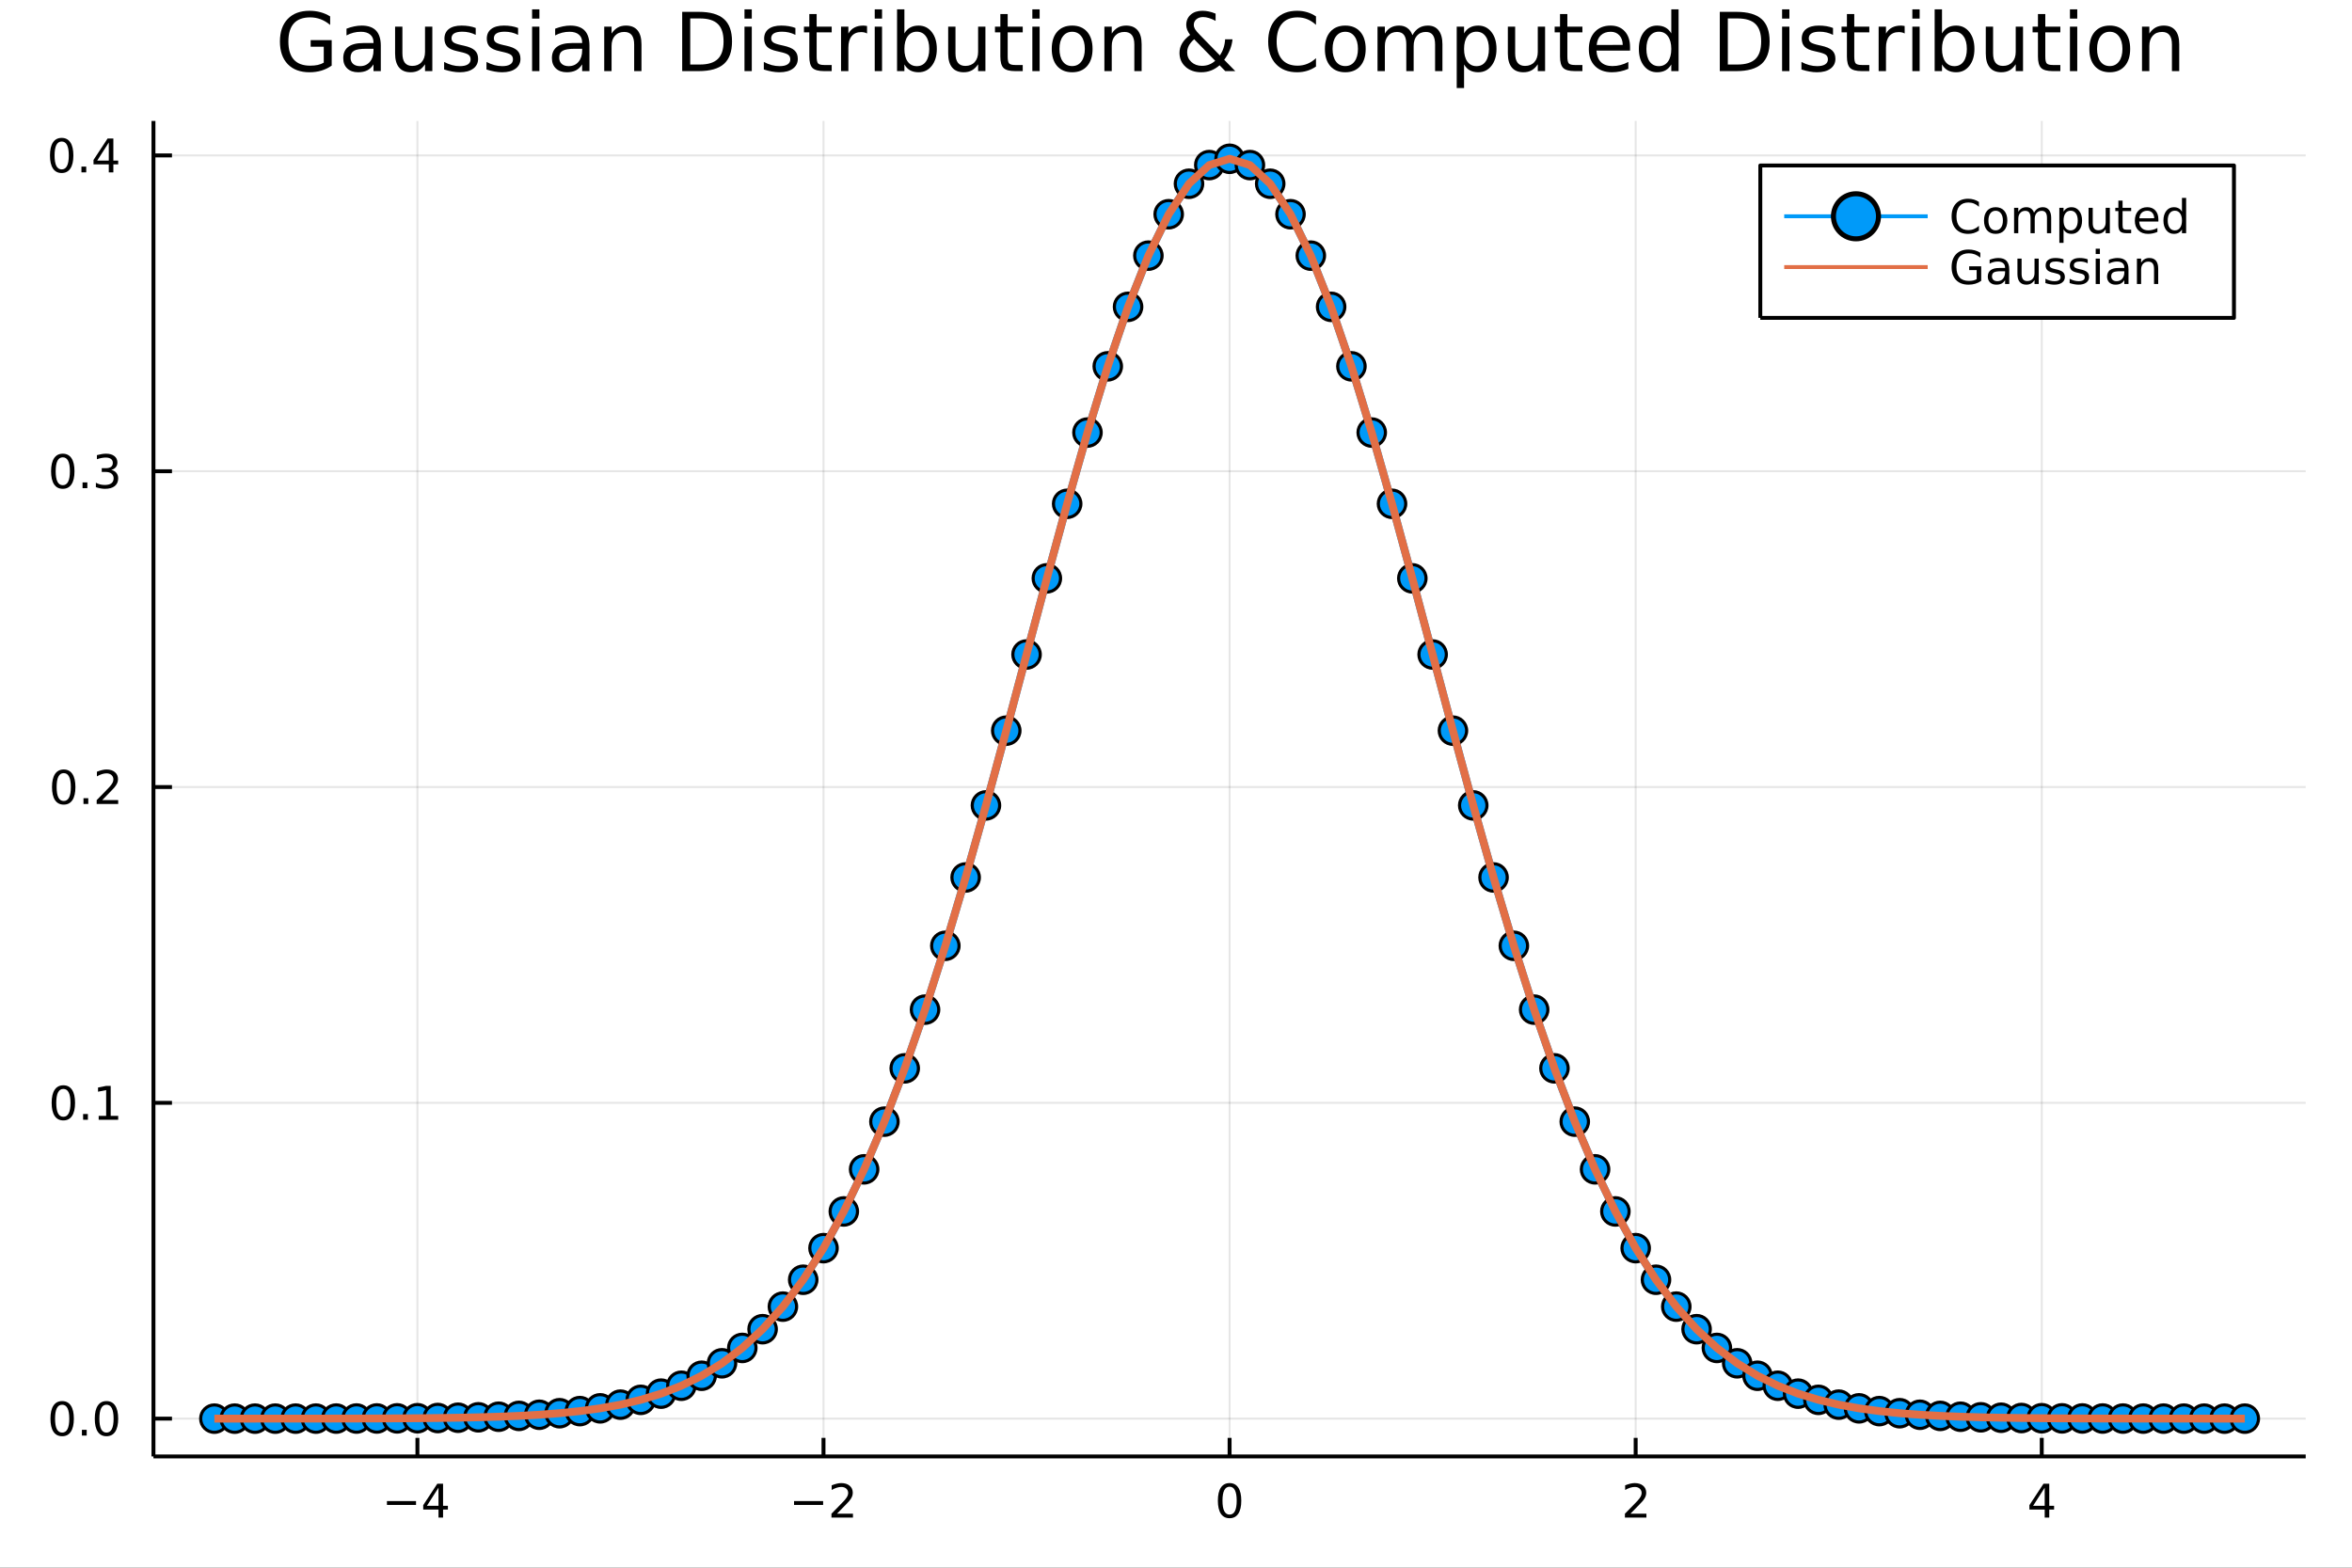<?xml version="1.0" encoding="utf-8"?>
<svg xmlns="http://www.w3.org/2000/svg" xmlns:xlink="http://www.w3.org/1999/xlink" width="600" height="400" viewBox="0 0 2400 1600">
<rect x="0" y="0" width="2400" height="1600" fill="#333333" stroke="none"/>
<defs>
  <clipPath id="clip390">
    <rect x="0" y="0" width="2400" height="1600"/>
  </clipPath>
</defs>
<path clip-path="url(#clip390)" d="
M0 1600 L2400 1600 L2400 0 L0 0  Z
  " fill="#ffffff" fill-rule="evenodd" fill-opacity="1"/>
<defs>
  <clipPath id="clip391">
    <rect x="480" y="0" width="1681" height="1600"/>
  </clipPath>
</defs>
<path clip-path="url(#clip390)" d="
M156.598 1486.45 L2352.76 1486.45 L2352.76 123.472 L156.598 123.472  Z
  " fill="#ffffff" fill-rule="evenodd" fill-opacity="1"/>
<defs>
  <clipPath id="clip392">
    <rect x="156" y="123" width="2197" height="1364"/>
  </clipPath>
</defs>
<polyline clip-path="url(#clip392)" style="stroke:#000000; stroke-linecap:butt; stroke-linejoin:round; stroke-width:2; stroke-opacity:0.1; fill:none" points="
  425.938,1486.45 425.938,123.472 
  "/>
<polyline clip-path="url(#clip392)" style="stroke:#000000; stroke-linecap:butt; stroke-linejoin:round; stroke-width:2; stroke-opacity:0.1; fill:none" points="
  840.308,1486.45 840.308,123.472 
  "/>
<polyline clip-path="url(#clip392)" style="stroke:#000000; stroke-linecap:butt; stroke-linejoin:round; stroke-width:2; stroke-opacity:0.1; fill:none" points="
  1254.68,1486.45 1254.68,123.472 
  "/>
<polyline clip-path="url(#clip392)" style="stroke:#000000; stroke-linecap:butt; stroke-linejoin:round; stroke-width:2; stroke-opacity:0.1; fill:none" points="
  1669.05,1486.45 1669.05,123.472 
  "/>
<polyline clip-path="url(#clip392)" style="stroke:#000000; stroke-linecap:butt; stroke-linejoin:round; stroke-width:2; stroke-opacity:0.1; fill:none" points="
  2083.42,1486.45 2083.42,123.472 
  "/>
<polyline clip-path="url(#clip390)" style="stroke:#000000; stroke-linecap:butt; stroke-linejoin:round; stroke-width:4; stroke-opacity:1; fill:none" points="
  156.598,1486.45 2352.76,1486.45 
  "/>
<polyline clip-path="url(#clip390)" style="stroke:#000000; stroke-linecap:butt; stroke-linejoin:round; stroke-width:4; stroke-opacity:1; fill:none" points="
  425.938,1486.45 425.938,1467.55 
  "/>
<polyline clip-path="url(#clip390)" style="stroke:#000000; stroke-linecap:butt; stroke-linejoin:round; stroke-width:4; stroke-opacity:1; fill:none" points="
  840.308,1486.45 840.308,1467.55 
  "/>
<polyline clip-path="url(#clip390)" style="stroke:#000000; stroke-linecap:butt; stroke-linejoin:round; stroke-width:4; stroke-opacity:1; fill:none" points="
  1254.68,1486.45 1254.68,1467.55 
  "/>
<polyline clip-path="url(#clip390)" style="stroke:#000000; stroke-linecap:butt; stroke-linejoin:round; stroke-width:4; stroke-opacity:1; fill:none" points="
  1669.05,1486.45 1669.05,1467.55 
  "/>
<polyline clip-path="url(#clip390)" style="stroke:#000000; stroke-linecap:butt; stroke-linejoin:round; stroke-width:4; stroke-opacity:1; fill:none" points="
  2083.42,1486.45 2083.42,1467.55 
  "/>
<path clip-path="url(#clip390)" d="M394.839 1532.02 L424.515 1532.02 L424.515 1535.95 L394.839 1535.95 L394.839 1532.02 Z" fill="#000000" fill-rule="evenodd" fill-opacity="1" /><path clip-path="url(#clip390)" d="M447.454 1518.36 L435.649 1536.81 L447.454 1536.81 L447.454 1518.36 M446.228 1514.29 L452.107 1514.29 L452.107 1536.81 L457.038 1536.81 L457.038 1540.7 L452.107 1540.7 L452.107 1548.85 L447.454 1548.85 L447.454 1540.7 L431.853 1540.7 L431.853 1536.19 L446.228 1514.29 Z" fill="#000000" fill-rule="evenodd" fill-opacity="1" /><path clip-path="url(#clip390)" d="M810.25 1532.02 L839.926 1532.02 L839.926 1535.95 L810.25 1535.95 L810.25 1532.02 Z" fill="#000000" fill-rule="evenodd" fill-opacity="1" /><path clip-path="url(#clip390)" d="M854.046 1544.91 L870.365 1544.91 L870.365 1548.85 L848.421 1548.85 L848.421 1544.91 Q851.083 1542.16 855.666 1537.53 Q860.273 1532.88 861.453 1531.53 Q863.699 1529.01 864.578 1527.27 Q865.481 1525.51 865.481 1523.82 Q865.481 1521.07 863.537 1519.33 Q861.615 1517.6 858.514 1517.6 Q856.315 1517.6 853.861 1518.36 Q851.43 1519.13 848.653 1520.68 L848.653 1515.95 Q851.477 1514.82 853.93 1514.24 Q856.384 1513.66 858.421 1513.66 Q863.791 1513.66 866.986 1516.35 Q870.18 1519.03 870.18 1523.52 Q870.18 1525.65 869.37 1527.57 Q868.583 1529.47 866.477 1532.07 Q865.898 1532.74 862.796 1535.95 Q859.694 1539.15 854.046 1544.91 Z" fill="#000000" fill-rule="evenodd" fill-opacity="1" /><path clip-path="url(#clip390)" d="M1254.68 1517.37 Q1251.07 1517.37 1249.24 1520.93 Q1247.43 1524.47 1247.43 1531.6 Q1247.43 1538.71 1249.24 1542.27 Q1251.07 1545.82 1254.68 1545.82 Q1258.31 1545.82 1260.12 1542.27 Q1261.95 1538.71 1261.95 1531.6 Q1261.95 1524.47 1260.12 1520.93 Q1258.31 1517.37 1254.68 1517.37 M1254.68 1513.66 Q1260.49 1513.66 1263.54 1518.27 Q1266.62 1522.85 1266.62 1531.6 Q1266.62 1540.33 1263.54 1544.94 Q1260.49 1549.52 1254.68 1549.52 Q1248.87 1549.52 1245.79 1544.94 Q1242.73 1540.33 1242.73 1531.6 Q1242.73 1522.85 1245.79 1518.27 Q1248.87 1513.66 1254.68 1513.66 Z" fill="#000000" fill-rule="evenodd" fill-opacity="1" /><path clip-path="url(#clip390)" d="M1663.7 1544.91 L1680.02 1544.91 L1680.02 1548.85 L1658.07 1548.85 L1658.07 1544.91 Q1660.74 1542.16 1665.32 1537.53 Q1669.93 1532.88 1671.11 1531.53 Q1673.35 1529.01 1674.23 1527.27 Q1675.13 1525.51 1675.13 1523.82 Q1675.13 1521.07 1673.19 1519.33 Q1671.27 1517.6 1668.17 1517.6 Q1665.97 1517.6 1663.51 1518.36 Q1661.08 1519.13 1658.31 1520.68 L1658.31 1515.95 Q1661.13 1514.82 1663.58 1514.24 Q1666.04 1513.66 1668.07 1513.66 Q1673.44 1513.66 1676.64 1516.35 Q1679.83 1519.03 1679.83 1523.52 Q1679.83 1525.65 1679.02 1527.57 Q1678.24 1529.47 1676.13 1532.07 Q1675.55 1532.74 1672.45 1535.95 Q1669.35 1539.15 1663.7 1544.91 Z" fill="#000000" fill-rule="evenodd" fill-opacity="1" /><path clip-path="url(#clip390)" d="M2086.43 1518.36 L2074.62 1536.81 L2086.43 1536.81 L2086.43 1518.36 M2085.2 1514.29 L2091.08 1514.29 L2091.08 1536.81 L2096.01 1536.81 L2096.01 1540.7 L2091.08 1540.7 L2091.08 1548.85 L2086.43 1548.85 L2086.43 1540.7 L2070.82 1540.7 L2070.82 1536.19 L2085.2 1514.29 Z" fill="#000000" fill-rule="evenodd" fill-opacity="1" /><polyline clip-path="url(#clip392)" style="stroke:#000000; stroke-linecap:butt; stroke-linejoin:round; stroke-width:2; stroke-opacity:0.1; fill:none" points="
  156.598,1447.88 2352.76,1447.88 
  "/>
<polyline clip-path="url(#clip392)" style="stroke:#000000; stroke-linecap:butt; stroke-linejoin:round; stroke-width:2; stroke-opacity:0.1; fill:none" points="
  156.598,1125.57 2352.76,1125.57 
  "/>
<polyline clip-path="url(#clip392)" style="stroke:#000000; stroke-linecap:butt; stroke-linejoin:round; stroke-width:2; stroke-opacity:0.1; fill:none" points="
  156.598,803.258 2352.76,803.258 
  "/>
<polyline clip-path="url(#clip392)" style="stroke:#000000; stroke-linecap:butt; stroke-linejoin:round; stroke-width:2; stroke-opacity:0.1; fill:none" points="
  156.598,480.948 2352.76,480.948 
  "/>
<polyline clip-path="url(#clip392)" style="stroke:#000000; stroke-linecap:butt; stroke-linejoin:round; stroke-width:2; stroke-opacity:0.1; fill:none" points="
  156.598,158.638 2352.76,158.638 
  "/>
<polyline clip-path="url(#clip390)" style="stroke:#000000; stroke-linecap:butt; stroke-linejoin:round; stroke-width:4; stroke-opacity:1; fill:none" points="
  156.598,1486.45 156.598,123.472 
  "/>
<polyline clip-path="url(#clip390)" style="stroke:#000000; stroke-linecap:butt; stroke-linejoin:round; stroke-width:4; stroke-opacity:1; fill:none" points="
  156.598,1447.88 175.496,1447.88 
  "/>
<polyline clip-path="url(#clip390)" style="stroke:#000000; stroke-linecap:butt; stroke-linejoin:round; stroke-width:4; stroke-opacity:1; fill:none" points="
  156.598,1125.57 175.496,1125.57 
  "/>
<polyline clip-path="url(#clip390)" style="stroke:#000000; stroke-linecap:butt; stroke-linejoin:round; stroke-width:4; stroke-opacity:1; fill:none" points="
  156.598,803.258 175.496,803.258 
  "/>
<polyline clip-path="url(#clip390)" style="stroke:#000000; stroke-linecap:butt; stroke-linejoin:round; stroke-width:4; stroke-opacity:1; fill:none" points="
  156.598,480.948 175.496,480.948 
  "/>
<polyline clip-path="url(#clip390)" style="stroke:#000000; stroke-linecap:butt; stroke-linejoin:round; stroke-width:4; stroke-opacity:1; fill:none" points="
  156.598,158.638 175.496,158.638 
  "/>
<path clip-path="url(#clip390)" d="M63.423 1433.68 Q59.812 1433.68 57.983 1437.24 Q56.177 1440.78 56.177 1447.91 Q56.177 1455.02 57.983 1458.58 Q59.812 1462.13 63.423 1462.13 Q67.057 1462.13 68.862 1458.58 Q70.691 1455.02 70.691 1447.91 Q70.691 1440.78 68.862 1437.24 Q67.057 1433.68 63.423 1433.68 M63.423 1429.97 Q69.233 1429.97 72.288 1434.58 Q75.367 1439.16 75.367 1447.91 Q75.367 1456.64 72.288 1461.25 Q69.233 1465.83 63.423 1465.83 Q57.612 1465.83 54.534 1461.25 Q51.478 1456.64 51.478 1447.91 Q51.478 1439.16 54.534 1434.58 Q57.612 1429.97 63.423 1429.97 Z" fill="#000000" fill-rule="evenodd" fill-opacity="1" /><path clip-path="url(#clip390)" d="M83.585 1459.28 L88.469 1459.28 L88.469 1465.16 L83.585 1465.16 L83.585 1459.28 Z" fill="#000000" fill-rule="evenodd" fill-opacity="1" /><path clip-path="url(#clip390)" d="M108.654 1433.68 Q105.043 1433.68 103.214 1437.24 Q101.409 1440.78 101.409 1447.91 Q101.409 1455.02 103.214 1458.58 Q105.043 1462.13 108.654 1462.13 Q112.288 1462.13 114.094 1458.58 Q115.922 1455.02 115.922 1447.91 Q115.922 1440.78 114.094 1437.24 Q112.288 1433.68 108.654 1433.68 M108.654 1429.97 Q114.464 1429.97 117.52 1434.58 Q120.598 1439.16 120.598 1447.91 Q120.598 1456.64 117.52 1461.25 Q114.464 1465.83 108.654 1465.83 Q102.844 1465.83 99.765 1461.25 Q96.71 1456.64 96.71 1447.91 Q96.71 1439.16 99.765 1434.58 Q102.844 1429.97 108.654 1429.97 Z" fill="#000000" fill-rule="evenodd" fill-opacity="1" /><path clip-path="url(#clip390)" d="M64.65 1111.37 Q61.038 1111.37 59.21 1114.93 Q57.404 1118.47 57.404 1125.6 Q57.404 1132.71 59.21 1136.27 Q61.038 1139.82 64.65 1139.82 Q68.284 1139.82 70.089 1136.27 Q71.918 1132.71 71.918 1125.6 Q71.918 1118.47 70.089 1114.93 Q68.284 1111.37 64.65 1111.37 M64.65 1107.66 Q70.46 1107.66 73.515 1112.27 Q76.594 1116.85 76.594 1125.6 Q76.594 1134.33 73.515 1138.94 Q70.46 1143.52 64.65 1143.52 Q58.839 1143.52 55.761 1138.94 Q52.705 1134.33 52.705 1125.6 Q52.705 1116.85 55.761 1112.27 Q58.839 1107.66 64.65 1107.66 Z" fill="#000000" fill-rule="evenodd" fill-opacity="1" /><path clip-path="url(#clip390)" d="M84.811 1136.97 L89.696 1136.97 L89.696 1142.85 L84.811 1142.85 L84.811 1136.97 Z" fill="#000000" fill-rule="evenodd" fill-opacity="1" /><path clip-path="url(#clip390)" d="M100.691 1138.91 L108.33 1138.91 L108.33 1112.55 L100.02 1114.21 L100.02 1109.95 L108.283 1108.29 L112.959 1108.29 L112.959 1138.91 L120.598 1138.91 L120.598 1142.85 L100.691 1142.85 L100.691 1138.91 Z" fill="#000000" fill-rule="evenodd" fill-opacity="1" /><path clip-path="url(#clip390)" d="M65.02 789.057 Q61.409 789.057 59.58 792.621 Q57.775 796.163 57.775 803.293 Q57.775 810.399 59.58 813.964 Q61.409 817.505 65.02 817.505 Q68.654 817.505 70.46 813.964 Q72.288 810.399 72.288 803.293 Q72.288 796.163 70.46 792.621 Q68.654 789.057 65.02 789.057 M65.02 785.353 Q70.83 785.353 73.885 789.959 Q76.964 794.543 76.964 803.293 Q76.964 812.019 73.885 816.626 Q70.83 821.209 65.02 821.209 Q59.21 821.209 56.131 816.626 Q53.075 812.019 53.075 803.293 Q53.075 794.543 56.131 789.959 Q59.21 785.353 65.02 785.353 Z" fill="#000000" fill-rule="evenodd" fill-opacity="1" /><path clip-path="url(#clip390)" d="M85.182 814.658 L90.066 814.658 L90.066 820.538 L85.182 820.538 L85.182 814.658 Z" fill="#000000" fill-rule="evenodd" fill-opacity="1" /><path clip-path="url(#clip390)" d="M104.279 816.603 L120.598 816.603 L120.598 820.538 L98.654 820.538 L98.654 816.603 Q101.316 813.848 105.899 809.218 Q110.506 804.566 111.686 803.223 Q113.932 800.7 114.811 798.964 Q115.714 797.205 115.714 795.515 Q115.714 792.76 113.77 791.024 Q111.848 789.288 108.746 789.288 Q106.547 789.288 104.094 790.052 Q101.663 790.816 98.885 792.367 L98.885 787.644 Q101.709 786.51 104.163 785.932 Q106.617 785.353 108.654 785.353 Q114.024 785.353 117.219 788.038 Q120.413 790.723 120.413 795.214 Q120.413 797.344 119.603 799.265 Q118.816 801.163 116.709 803.756 Q116.131 804.427 113.029 807.644 Q109.927 810.839 104.279 816.603 Z" fill="#000000" fill-rule="evenodd" fill-opacity="1" /><path clip-path="url(#clip390)" d="M64.071 466.746 Q60.46 466.746 58.631 470.311 Q56.825 473.853 56.825 480.983 Q56.825 488.089 58.631 491.654 Q60.46 495.195 64.071 495.195 Q67.705 495.195 69.51 491.654 Q71.339 488.089 71.339 480.983 Q71.339 473.853 69.51 470.311 Q67.705 466.746 64.071 466.746 M64.071 463.043 Q69.881 463.043 72.936 467.649 Q76.015 472.233 76.015 480.983 Q76.015 489.709 72.936 494.316 Q69.881 498.899 64.071 498.899 Q58.261 498.899 55.182 494.316 Q52.126 489.709 52.126 480.983 Q52.126 472.233 55.182 467.649 Q58.261 463.043 64.071 463.043 Z" fill="#000000" fill-rule="evenodd" fill-opacity="1" /><path clip-path="url(#clip390)" d="M84.233 492.348 L89.117 492.348 L89.117 498.228 L84.233 498.228 L84.233 492.348 Z" fill="#000000" fill-rule="evenodd" fill-opacity="1" /><path clip-path="url(#clip390)" d="M113.469 479.594 Q116.825 480.311 118.7 482.58 Q120.598 484.848 120.598 488.182 Q120.598 493.297 117.08 496.098 Q113.561 498.899 107.08 498.899 Q104.904 498.899 102.589 498.459 Q100.297 498.043 97.844 497.186 L97.844 492.672 Q99.788 493.807 102.103 494.385 Q104.418 494.964 106.941 494.964 Q111.339 494.964 113.631 493.228 Q115.945 491.492 115.945 488.182 Q115.945 485.126 113.793 483.413 Q111.663 481.677 107.844 481.677 L103.816 481.677 L103.816 477.834 L108.029 477.834 Q111.478 477.834 113.307 476.469 Q115.135 475.08 115.135 472.487 Q115.135 469.825 113.237 468.413 Q111.362 466.978 107.844 466.978 Q105.922 466.978 103.723 467.395 Q101.524 467.811 98.885 468.691 L98.885 464.524 Q101.547 463.784 103.862 463.413 Q106.2 463.043 108.26 463.043 Q113.584 463.043 116.686 465.473 Q119.788 467.881 119.788 472.001 Q119.788 474.871 118.145 476.862 Q116.501 478.83 113.469 479.594 Z" fill="#000000" fill-rule="evenodd" fill-opacity="1" /><path clip-path="url(#clip390)" d="M62.937 144.436 Q59.325 144.436 57.497 148.001 Q55.691 151.543 55.691 158.672 Q55.691 165.779 57.497 169.344 Q59.325 172.885 62.937 172.885 Q66.571 172.885 68.376 169.344 Q70.205 165.779 70.205 158.672 Q70.205 151.543 68.376 148.001 Q66.571 144.436 62.937 144.436 M62.937 140.733 Q68.747 140.733 71.802 145.339 Q74.881 149.923 74.881 158.672 Q74.881 167.399 71.802 172.006 Q68.747 176.589 62.937 176.589 Q57.126 176.589 54.048 172.006 Q50.992 167.399 50.992 158.672 Q50.992 149.923 54.048 145.339 Q57.126 140.733 62.937 140.733 Z" fill="#000000" fill-rule="evenodd" fill-opacity="1" /><path clip-path="url(#clip390)" d="M83.098 170.038 L87.983 170.038 L87.983 175.918 L83.098 175.918 L83.098 170.038 Z" fill="#000000" fill-rule="evenodd" fill-opacity="1" /><path clip-path="url(#clip390)" d="M111.015 145.432 L99.21 163.881 L111.015 163.881 L111.015 145.432 M109.788 141.358 L115.668 141.358 L115.668 163.881 L120.598 163.881 L120.598 167.77 L115.668 167.77 L115.668 175.918 L111.015 175.918 L111.015 167.77 L95.413 167.77 L95.413 163.256 L109.788 141.358 Z" fill="#000000" fill-rule="evenodd" fill-opacity="1" /><path clip-path="url(#clip390)" d="M330.362 63.948 L330.362 47.703 L316.994 47.703 L316.994 40.979 L338.464 40.979 L338.464 66.945 Q333.724 70.308 328.012 72.049 Q322.301 73.751 315.819 73.751 Q301.641 73.751 293.62 65.487 Q285.64 57.183 285.64 42.397 Q285.64 27.57 293.62 19.307 Q301.641 11.002 315.819 11.002 Q321.734 11.002 327.04 12.461 Q332.387 13.919 336.884 16.755 L336.884 25.464 Q332.347 21.616 327.243 19.671 Q322.139 17.727 316.508 17.727 Q305.408 17.727 299.818 23.925 Q294.268 30.122 294.268 42.397 Q294.268 54.63 299.818 60.828 Q305.408 67.026 316.508 67.026 Q320.842 67.026 324.245 66.297 Q327.648 65.527 330.362 63.948 Z" fill="#000000" fill-rule="evenodd" fill-opacity="1" /><path clip-path="url(#clip390)" d="M373.707 49.769 Q364.673 49.769 361.189 51.835 Q357.706 53.901 357.706 58.884 Q357.706 62.854 360.298 65.203 Q362.931 67.512 367.428 67.512 Q373.626 67.512 377.352 63.137 Q381.12 58.722 381.12 51.43 L381.12 49.769 L373.707 49.769 M388.573 46.691 L388.573 72.576 L381.12 72.576 L381.12 65.689 Q378.568 69.821 374.76 71.806 Q370.952 73.751 365.443 73.751 Q358.475 73.751 354.343 69.862 Q350.252 65.933 350.252 59.37 Q350.252 51.714 355.356 47.825 Q360.501 43.936 370.668 43.936 L381.12 43.936 L381.12 43.207 Q381.12 38.062 377.717 35.267 Q374.355 32.431 368.238 32.431 Q364.349 32.431 360.663 33.363 Q356.976 34.295 353.574 36.158 L353.574 29.272 Q357.665 27.692 361.513 26.922 Q365.362 26.112 369.008 26.112 Q378.851 26.112 383.712 31.216 Q388.573 36.32 388.573 46.691 Z" fill="#000000" fill-rule="evenodd" fill-opacity="1" /><path clip-path="url(#clip390)" d="M403.157 54.671 L403.157 27.206 L410.61 27.206 L410.61 54.387 Q410.61 60.828 413.122 64.069 Q415.634 67.269 420.657 67.269 Q426.693 67.269 430.176 63.421 Q433.701 59.573 433.701 52.929 L433.701 27.206 L441.154 27.206 L441.154 72.576 L433.701 72.576 L433.701 65.608 Q430.986 69.74 427.381 71.766 Q423.816 73.751 419.077 73.751 Q411.259 73.751 407.208 68.89 Q403.157 64.029 403.157 54.671 M421.912 26.112 L421.912 26.112 Z" fill="#000000" fill-rule="evenodd" fill-opacity="1" /><path clip-path="url(#clip390)" d="M485.431 28.543 L485.431 35.591 Q482.271 33.971 478.868 33.161 Q475.465 32.35 471.82 32.35 Q466.27 32.35 463.475 34.052 Q460.72 35.753 460.72 39.156 Q460.72 41.749 462.705 43.248 Q464.69 44.706 470.685 46.043 L473.237 46.61 Q481.177 48.311 484.499 51.43 Q487.861 54.509 487.861 60.059 Q487.861 66.378 482.838 70.064 Q477.855 73.751 469.105 73.751 Q465.46 73.751 461.49 73.022 Q457.56 72.333 453.185 70.915 L453.185 63.218 Q457.317 65.365 461.328 66.459 Q465.338 67.512 469.268 67.512 Q474.534 67.512 477.369 65.73 Q480.205 63.907 480.205 60.626 Q480.205 57.588 478.139 55.967 Q476.114 54.347 469.186 52.848 L466.594 52.24 Q459.667 50.782 456.588 47.785 Q453.509 44.746 453.509 39.48 Q453.509 33.08 458.047 29.596 Q462.584 26.112 470.928 26.112 Q475.06 26.112 478.706 26.72 Q482.352 27.327 485.431 28.543 Z" fill="#000000" fill-rule="evenodd" fill-opacity="1" /><path clip-path="url(#clip390)" d="M528.654 28.543 L528.654 35.591 Q525.494 33.971 522.091 33.161 Q518.689 32.35 515.043 32.35 Q509.493 32.35 506.698 34.052 Q503.943 35.753 503.943 39.156 Q503.943 41.749 505.928 43.248 Q507.913 44.706 513.908 46.043 L516.461 46.61 Q524.4 48.311 527.722 51.43 Q531.084 54.509 531.084 60.059 Q531.084 66.378 526.061 70.064 Q521.079 73.751 512.329 73.751 Q508.683 73.751 504.713 73.022 Q500.784 72.333 496.409 70.915 L496.409 63.218 Q500.54 65.365 504.551 66.459 Q508.561 67.512 512.491 67.512 Q517.757 67.512 520.592 65.73 Q523.428 63.907 523.428 60.626 Q523.428 57.588 521.362 55.967 Q519.337 54.347 512.41 52.848 L509.817 52.24 Q502.89 50.782 499.811 47.785 Q496.733 44.746 496.733 39.48 Q496.733 33.08 501.27 29.596 Q505.807 26.112 514.152 26.112 Q518.283 26.112 521.929 26.72 Q525.575 27.327 528.654 28.543 Z" fill="#000000" fill-rule="evenodd" fill-opacity="1" /><path clip-path="url(#clip390)" d="M542.953 27.206 L550.407 27.206 L550.407 72.576 L542.953 72.576 L542.953 27.206 M542.953 9.544 L550.407 9.544 L550.407 18.983 L542.953 18.983 L542.953 9.544 Z" fill="#000000" fill-rule="evenodd" fill-opacity="1" /><path clip-path="url(#clip390)" d="M586.622 49.769 Q577.589 49.769 574.105 51.835 Q570.621 53.901 570.621 58.884 Q570.621 62.854 573.214 65.203 Q575.847 67.512 580.343 67.512 Q586.541 67.512 590.268 63.137 Q594.035 58.722 594.035 51.43 L594.035 49.769 L586.622 49.769 M601.489 46.691 L601.489 72.576 L594.035 72.576 L594.035 65.689 Q591.483 69.821 587.675 71.806 Q583.868 73.751 578.358 73.751 Q571.391 73.751 567.259 69.862 Q563.167 65.933 563.167 59.37 Q563.167 51.714 568.272 47.825 Q573.416 43.936 583.584 43.936 L594.035 43.936 L594.035 43.207 Q594.035 38.062 590.633 35.267 Q587.27 32.431 581.153 32.431 Q577.265 32.431 573.578 33.363 Q569.892 34.295 566.489 36.158 L566.489 29.272 Q570.581 27.692 574.429 26.922 Q578.277 26.112 581.923 26.112 Q591.767 26.112 596.628 31.216 Q601.489 36.32 601.489 46.691 Z" fill="#000000" fill-rule="evenodd" fill-opacity="1" /><path clip-path="url(#clip390)" d="M654.556 45.192 L654.556 72.576 L647.102 72.576 L647.102 45.435 Q647.102 38.994 644.591 35.794 Q642.079 32.594 637.056 32.594 Q631.02 32.594 627.536 36.442 Q624.053 40.29 624.053 46.934 L624.053 72.576 L616.558 72.576 L616.558 27.206 L624.053 27.206 L624.053 34.254 Q626.726 30.163 630.331 28.138 Q633.977 26.112 638.717 26.112 Q646.535 26.112 650.545 30.973 Q654.556 35.794 654.556 45.192 Z" fill="#000000" fill-rule="evenodd" fill-opacity="1" /><path clip-path="url(#clip390)" d="M704.301 18.82 L704.301 65.852 L714.185 65.852 Q726.702 65.852 732.495 60.18 Q738.329 54.509 738.329 42.275 Q738.329 30.122 732.495 24.492 Q726.702 18.82 714.185 18.82 L704.301 18.82 M696.118 12.096 L712.929 12.096 Q730.51 12.096 738.734 19.428 Q746.957 26.72 746.957 42.275 Q746.957 57.912 738.693 65.244 Q730.429 72.576 712.929 72.576 L696.118 72.576 L696.118 12.096 Z" fill="#000000" fill-rule="evenodd" fill-opacity="1" /><path clip-path="url(#clip390)" d="M759.677 27.206 L767.13 27.206 L767.13 72.576 L759.677 72.576 L759.677 27.206 M759.677 9.544 L767.13 9.544 L767.13 18.983 L759.677 18.983 L759.677 9.544 Z" fill="#000000" fill-rule="evenodd" fill-opacity="1" /><path clip-path="url(#clip390)" d="M811.65 28.543 L811.65 35.591 Q808.49 33.971 805.087 33.161 Q801.685 32.35 798.039 32.35 Q792.489 32.35 789.694 34.052 Q786.939 35.753 786.939 39.156 Q786.939 41.749 788.924 43.248 Q790.909 44.706 796.905 46.043 L799.457 46.61 Q807.396 48.311 810.718 51.43 Q814.08 54.509 814.08 60.059 Q814.08 66.378 809.057 70.064 Q804.075 73.751 795.325 73.751 Q791.679 73.751 787.709 73.022 Q783.78 72.333 779.405 70.915 L779.405 63.218 Q783.537 65.365 787.547 66.459 Q791.557 67.512 795.487 67.512 Q800.753 67.512 803.589 65.73 Q806.424 63.907 806.424 60.626 Q806.424 57.588 804.358 55.967 Q802.333 54.347 795.406 52.848 L792.813 52.24 Q785.886 50.782 782.807 47.785 Q779.729 44.746 779.729 39.48 Q779.729 33.08 784.266 29.596 Q788.803 26.112 797.148 26.112 Q801.28 26.112 804.925 26.72 Q808.571 27.327 811.65 28.543 Z" fill="#000000" fill-rule="evenodd" fill-opacity="1" /><path clip-path="url(#clip390)" d="M833.322 14.324 L833.322 27.206 L848.675 27.206 L848.675 32.999 L833.322 32.999 L833.322 57.628 Q833.322 63.178 834.821 64.758 Q836.36 66.338 841.019 66.338 L848.675 66.338 L848.675 72.576 L841.019 72.576 Q832.391 72.576 829.109 69.376 Q825.828 66.135 825.828 57.628 L825.828 32.999 L820.359 32.999 L820.359 27.206 L825.828 27.206 L825.828 14.324 L833.322 14.324 Z" fill="#000000" fill-rule="evenodd" fill-opacity="1" /><path clip-path="url(#clip390)" d="M884.769 34.173 Q883.513 33.444 882.014 33.12 Q880.556 32.756 878.773 32.756 Q872.454 32.756 869.051 36.888 Q865.689 40.979 865.689 48.676 L865.689 72.576 L858.195 72.576 L858.195 27.206 L865.689 27.206 L865.689 34.254 Q868.039 30.122 871.806 28.138 Q875.573 26.112 880.961 26.112 Q881.731 26.112 882.662 26.234 Q883.594 26.315 884.728 26.517 L884.769 34.173 Z" fill="#000000" fill-rule="evenodd" fill-opacity="1" /><path clip-path="url(#clip390)" d="M892.587 27.206 L900.041 27.206 L900.041 72.576 L892.587 72.576 L892.587 27.206 M892.587 9.544 L900.041 9.544 L900.041 18.983 L892.587 18.983 L892.587 9.544 Z" fill="#000000" fill-rule="evenodd" fill-opacity="1" /><path clip-path="url(#clip390)" d="M948.206 49.931 Q948.206 41.708 944.803 37.05 Q941.441 32.35 935.527 32.35 Q929.612 32.35 926.21 37.05 Q922.847 41.708 922.847 49.931 Q922.847 58.155 926.21 62.854 Q929.612 67.512 935.527 67.512 Q941.441 67.512 944.803 62.854 Q948.206 58.155 948.206 49.931 M922.847 34.092 Q925.197 30.041 928.762 28.097 Q932.367 26.112 937.349 26.112 Q945.613 26.112 950.758 32.675 Q955.943 39.237 955.943 49.931 Q955.943 60.626 950.758 67.188 Q945.613 73.751 937.349 73.751 Q932.367 73.751 928.762 71.806 Q925.197 69.821 922.847 65.77 L922.847 72.576 L915.353 72.576 L915.353 9.544 L922.847 9.544 L922.847 34.092 Z" fill="#000000" fill-rule="evenodd" fill-opacity="1" /><path clip-path="url(#clip390)" d="M967.529 54.671 L967.529 27.206 L974.982 27.206 L974.982 54.387 Q974.982 60.828 977.494 64.069 Q980.006 67.269 985.029 67.269 Q991.064 67.269 994.548 63.421 Q998.073 59.573 998.073 52.929 L998.073 27.206 L1005.53 27.206 L1005.53 72.576 L998.073 72.576 L998.073 65.608 Q995.358 69.74 991.753 71.766 Q988.188 73.751 983.449 73.751 Q975.631 73.751 971.58 68.89 Q967.529 64.029 967.529 54.671 M986.284 26.112 L986.284 26.112 Z" fill="#000000" fill-rule="evenodd" fill-opacity="1" /><path clip-path="url(#clip390)" d="M1028.25 14.324 L1028.25 27.206 L1043.6 27.206 L1043.6 32.999 L1028.25 32.999 L1028.25 57.628 Q1028.25 63.178 1029.75 64.758 Q1031.29 66.338 1035.95 66.338 L1043.6 66.338 L1043.6 72.576 L1035.95 72.576 Q1027.32 72.576 1024.04 69.376 Q1020.76 66.135 1020.76 57.628 L1020.76 32.999 L1015.29 32.999 L1015.29 27.206 L1020.76 27.206 L1020.76 14.324 L1028.25 14.324 Z" fill="#000000" fill-rule="evenodd" fill-opacity="1" /><path clip-path="url(#clip390)" d="M1053.41 27.206 L1060.86 27.206 L1060.86 72.576 L1053.41 72.576 L1053.41 27.206 M1053.41 9.544 L1060.86 9.544 L1060.86 18.983 L1053.41 18.983 L1053.41 9.544 Z" fill="#000000" fill-rule="evenodd" fill-opacity="1" /><path clip-path="url(#clip390)" d="M1094.04 32.431 Q1088.04 32.431 1084.56 37.131 Q1081.08 41.789 1081.08 49.931 Q1081.08 58.074 1084.52 62.773 Q1088 67.431 1094.04 67.431 Q1099.99 67.431 1103.48 62.732 Q1106.96 58.033 1106.96 49.931 Q1106.96 41.87 1103.48 37.171 Q1099.99 32.431 1094.04 32.431 M1094.04 26.112 Q1103.76 26.112 1109.31 32.431 Q1114.86 38.751 1114.86 49.931 Q1114.86 61.071 1109.31 67.431 Q1103.76 73.751 1094.04 73.751 Q1084.28 73.751 1078.73 67.431 Q1073.22 61.071 1073.22 49.931 Q1073.22 38.751 1078.73 32.431 Q1084.28 26.112 1094.04 26.112 Z" fill="#000000" fill-rule="evenodd" fill-opacity="1" /><path clip-path="url(#clip390)" d="M1164.93 45.192 L1164.93 72.576 L1157.48 72.576 L1157.48 45.435 Q1157.48 38.994 1154.96 35.794 Q1152.45 32.594 1147.43 32.594 Q1141.39 32.594 1137.91 36.442 Q1134.43 40.29 1134.43 46.934 L1134.43 72.576 L1126.93 72.576 L1126.93 27.206 L1134.43 27.206 L1134.43 34.254 Q1137.1 30.163 1140.7 28.138 Q1144.35 26.112 1149.09 26.112 Q1156.91 26.112 1160.92 30.973 Q1164.93 35.794 1164.93 45.192 Z" fill="#000000" fill-rule="evenodd" fill-opacity="1" /><path clip-path="url(#clip390)" d="M1218.52 40.047 Q1214.84 43.328 1213.09 46.61 Q1211.39 49.85 1211.39 53.415 Q1211.39 59.33 1215.69 63.259 Q1219.98 67.188 1226.46 67.188 Q1230.31 67.188 1233.67 65.933 Q1237.04 64.636 1239.99 62.044 L1218.52 40.047 M1224.23 35.51 L1244.81 56.575 Q1247.2 52.97 1248.54 48.878 Q1249.88 44.746 1250.12 40.128 L1257.65 40.128 Q1257.17 45.475 1255.06 50.701 Q1252.96 55.927 1249.19 61.031 L1260.49 72.576 L1250.28 72.576 L1244.49 66.621 Q1240.28 70.227 1235.66 72.009 Q1231.04 73.751 1225.73 73.751 Q1215.97 73.751 1209.77 68.201 Q1203.57 62.611 1203.57 53.901 Q1203.57 48.716 1206.29 44.179 Q1209 39.602 1214.43 35.591 Q1212.49 33.039 1211.47 30.528 Q1210.46 27.976 1210.46 25.545 Q1210.46 18.983 1214.96 15.013 Q1219.45 11.002 1226.91 11.002 Q1230.27 11.002 1233.59 11.731 Q1236.95 12.461 1240.4 13.919 L1240.4 21.292 Q1236.87 19.388 1233.67 18.415 Q1230.47 17.403 1227.72 17.403 Q1223.46 17.403 1220.79 19.671 Q1218.16 21.899 1218.16 25.464 Q1218.16 27.53 1219.33 29.636 Q1220.55 31.702 1224.23 35.51 Z" fill="#000000" fill-rule="evenodd" fill-opacity="1" /><path clip-path="url(#clip390)" d="M1342.85 16.755 L1342.85 25.383 Q1338.71 21.535 1334.01 19.631 Q1329.36 17.727 1324.09 17.727 Q1313.72 17.727 1308.21 24.087 Q1302.7 30.406 1302.7 42.397 Q1302.7 54.347 1308.21 60.707 Q1313.72 67.026 1324.09 67.026 Q1329.36 67.026 1334.01 65.122 Q1338.71 63.218 1342.85 59.37 L1342.85 67.918 Q1338.55 70.834 1333.73 72.292 Q1328.95 73.751 1323.6 73.751 Q1309.87 73.751 1301.97 65.365 Q1294.07 56.94 1294.07 42.397 Q1294.07 27.814 1301.97 19.428 Q1309.87 11.002 1323.6 11.002 Q1329.03 11.002 1333.81 12.461 Q1338.63 13.878 1342.85 16.755 Z" fill="#000000" fill-rule="evenodd" fill-opacity="1" /><path clip-path="url(#clip390)" d="M1372.74 32.431 Q1366.75 32.431 1363.26 37.131 Q1359.78 41.789 1359.78 49.931 Q1359.78 58.074 1363.22 62.773 Q1366.7 67.431 1372.74 67.431 Q1378.7 67.431 1382.18 62.732 Q1385.66 58.033 1385.66 49.931 Q1385.66 41.87 1382.18 37.171 Q1378.7 32.431 1372.74 32.431 M1372.74 26.112 Q1382.46 26.112 1388.01 32.431 Q1393.56 38.751 1393.56 49.931 Q1393.56 61.071 1388.01 67.431 Q1382.46 73.751 1372.74 73.751 Q1362.98 73.751 1357.43 67.431 Q1351.92 61.071 1351.92 49.931 Q1351.92 38.751 1357.43 32.431 Q1362.98 26.112 1372.74 26.112 Z" fill="#000000" fill-rule="evenodd" fill-opacity="1" /><path clip-path="url(#clip390)" d="M1441.24 35.915 Q1444.04 30.892 1447.93 28.502 Q1451.81 26.112 1457.08 26.112 Q1464.17 26.112 1468.02 31.095 Q1471.87 36.037 1471.87 45.192 L1471.87 72.576 L1464.37 72.576 L1464.37 45.435 Q1464.37 38.913 1462.06 35.753 Q1459.75 32.594 1455.01 32.594 Q1449.22 32.594 1445.86 36.442 Q1442.5 40.29 1442.5 46.934 L1442.5 72.576 L1435 72.576 L1435 45.435 Q1435 38.873 1432.69 35.753 Q1430.39 32.594 1425.56 32.594 Q1419.85 32.594 1416.49 36.482 Q1413.13 40.331 1413.13 46.934 L1413.13 72.576 L1405.63 72.576 L1405.63 27.206 L1413.13 27.206 L1413.13 34.254 Q1415.68 30.082 1419.25 28.097 Q1422.81 26.112 1427.71 26.112 Q1432.65 26.112 1436.1 28.624 Q1439.58 31.135 1441.24 35.915 Z" fill="#000000" fill-rule="evenodd" fill-opacity="1" /><path clip-path="url(#clip390)" d="M1493.94 65.77 L1493.94 89.833 L1486.45 89.833 L1486.45 27.206 L1493.94 27.206 L1493.94 34.092 Q1496.29 30.041 1499.86 28.097 Q1503.46 26.112 1508.45 26.112 Q1516.71 26.112 1521.85 32.675 Q1527.04 39.237 1527.04 49.931 Q1527.04 60.626 1521.85 67.188 Q1516.71 73.751 1508.45 73.751 Q1503.46 73.751 1499.86 71.806 Q1496.29 69.821 1493.94 65.77 M1519.3 49.931 Q1519.3 41.708 1515.9 37.05 Q1512.54 32.35 1506.62 32.35 Q1500.71 32.35 1497.31 37.05 Q1493.94 41.708 1493.94 49.931 Q1493.94 58.155 1497.31 62.854 Q1500.71 67.512 1506.62 67.512 Q1512.54 67.512 1515.9 62.854 Q1519.3 58.155 1519.3 49.931 Z" fill="#000000" fill-rule="evenodd" fill-opacity="1" /><path clip-path="url(#clip390)" d="M1538.63 54.671 L1538.63 27.206 L1546.08 27.206 L1546.08 54.387 Q1546.08 60.828 1548.59 64.069 Q1551.1 67.269 1556.13 67.269 Q1562.16 67.269 1565.64 63.421 Q1569.17 59.573 1569.17 52.929 L1569.17 27.206 L1576.62 27.206 L1576.62 72.576 L1569.17 72.576 L1569.17 65.608 Q1566.45 69.74 1562.85 71.766 Q1559.28 73.751 1554.55 73.751 Q1546.73 73.751 1542.68 68.89 Q1538.63 64.029 1538.63 54.671 M1557.38 26.112 L1557.38 26.112 Z" fill="#000000" fill-rule="evenodd" fill-opacity="1" /><path clip-path="url(#clip390)" d="M1599.35 14.324 L1599.35 27.206 L1614.7 27.206 L1614.7 32.999 L1599.35 32.999 L1599.35 57.628 Q1599.35 63.178 1600.85 64.758 Q1602.39 66.338 1607.04 66.338 L1614.7 66.338 L1614.7 72.576 L1607.04 72.576 Q1598.42 72.576 1595.14 69.376 Q1591.85 66.135 1591.85 57.628 L1591.85 32.999 L1586.39 32.999 L1586.39 27.206 L1591.85 27.206 L1591.85 14.324 L1599.35 14.324 Z" fill="#000000" fill-rule="evenodd" fill-opacity="1" /><path clip-path="url(#clip390)" d="M1663.31 48.028 L1663.31 51.673 L1629.04 51.673 Q1629.53 59.37 1633.66 63.421 Q1637.83 67.431 1645.25 67.431 Q1649.54 67.431 1653.55 66.378 Q1657.6 65.325 1661.57 63.218 L1661.57 70.267 Q1657.56 71.968 1653.35 72.86 Q1649.13 73.751 1644.8 73.751 Q1633.94 73.751 1627.58 67.431 Q1621.26 61.112 1621.26 50.337 Q1621.26 39.197 1627.26 32.675 Q1633.29 26.112 1643.5 26.112 Q1652.66 26.112 1657.96 32.026 Q1663.31 37.9 1663.31 48.028 M1655.86 45.84 Q1655.78 39.723 1652.42 36.077 Q1649.09 32.431 1643.58 32.431 Q1637.35 32.431 1633.58 35.956 Q1629.85 39.48 1629.28 45.88 L1655.86 45.84 Z" fill="#000000" fill-rule="evenodd" fill-opacity="1" /><path clip-path="url(#clip390)" d="M1705.4 34.092 L1705.4 9.544 L1712.85 9.544 L1712.85 72.576 L1705.4 72.576 L1705.4 65.77 Q1703.05 69.821 1699.45 71.806 Q1695.88 73.751 1690.86 73.751 Q1682.63 73.751 1677.45 67.188 Q1672.31 60.626 1672.31 49.931 Q1672.31 39.237 1677.45 32.675 Q1682.63 26.112 1690.86 26.112 Q1695.88 26.112 1699.45 28.097 Q1703.05 30.041 1705.4 34.092 M1680 49.931 Q1680 58.155 1683.36 62.854 Q1686.77 67.512 1692.68 67.512 Q1698.6 67.512 1702 62.854 Q1705.4 58.155 1705.4 49.931 Q1705.4 41.708 1702 37.05 Q1698.6 32.35 1692.68 32.35 Q1686.77 32.35 1683.36 37.05 Q1680 41.708 1680 49.931 Z" fill="#000000" fill-rule="evenodd" fill-opacity="1" /><path clip-path="url(#clip390)" d="M1763.09 18.82 L1763.09 65.852 L1772.97 65.852 Q1785.49 65.852 1791.28 60.18 Q1797.11 54.509 1797.11 42.275 Q1797.11 30.122 1791.28 24.492 Q1785.49 18.82 1772.97 18.82 L1763.09 18.82 M1754.9 12.096 L1771.71 12.096 Q1789.3 12.096 1797.52 19.428 Q1805.74 26.72 1805.74 42.275 Q1805.74 57.912 1797.48 65.244 Q1789.21 72.576 1771.71 72.576 L1754.9 72.576 L1754.9 12.096 Z" fill="#000000" fill-rule="evenodd" fill-opacity="1" /><path clip-path="url(#clip390)" d="M1818.46 27.206 L1825.92 27.206 L1825.92 72.576 L1818.46 72.576 L1818.46 27.206 M1818.46 9.544 L1825.92 9.544 L1825.92 18.983 L1818.46 18.983 L1818.46 9.544 Z" fill="#000000" fill-rule="evenodd" fill-opacity="1" /><path clip-path="url(#clip390)" d="M1870.43 28.543 L1870.43 35.591 Q1867.28 33.971 1863.87 33.161 Q1860.47 32.35 1856.82 32.35 Q1851.27 32.35 1848.48 34.052 Q1845.72 35.753 1845.72 39.156 Q1845.72 41.749 1847.71 43.248 Q1849.69 44.706 1855.69 46.043 L1858.24 46.61 Q1866.18 48.311 1869.5 51.43 Q1872.87 54.509 1872.87 60.059 Q1872.87 66.378 1867.84 70.064 Q1862.86 73.751 1854.11 73.751 Q1850.46 73.751 1846.49 73.022 Q1842.56 72.333 1838.19 70.915 L1838.19 63.218 Q1842.32 65.365 1846.33 66.459 Q1850.34 67.512 1854.27 67.512 Q1859.54 67.512 1862.37 65.73 Q1865.21 63.907 1865.21 60.626 Q1865.21 57.588 1863.14 55.967 Q1861.12 54.347 1854.19 52.848 L1851.6 52.24 Q1844.67 50.782 1841.59 47.785 Q1838.51 44.746 1838.51 39.48 Q1838.51 33.08 1843.05 29.596 Q1847.59 26.112 1855.93 26.112 Q1860.06 26.112 1863.71 26.72 Q1867.36 27.327 1870.43 28.543 Z" fill="#000000" fill-rule="evenodd" fill-opacity="1" /><path clip-path="url(#clip390)" d="M1892.11 14.324 L1892.11 27.206 L1907.46 27.206 L1907.46 32.999 L1892.11 32.999 L1892.11 57.628 Q1892.11 63.178 1893.61 64.758 Q1895.15 66.338 1899.8 66.338 L1907.46 66.338 L1907.46 72.576 L1899.8 72.576 Q1891.18 72.576 1887.89 69.376 Q1884.61 66.135 1884.61 57.628 L1884.61 32.999 L1879.14 32.999 L1879.14 27.206 L1884.61 27.206 L1884.61 14.324 L1892.11 14.324 Z" fill="#000000" fill-rule="evenodd" fill-opacity="1" /><path clip-path="url(#clip390)" d="M1943.55 34.173 Q1942.3 33.444 1940.8 33.12 Q1939.34 32.756 1937.56 32.756 Q1931.24 32.756 1927.84 36.888 Q1924.47 40.979 1924.47 48.676 L1924.47 72.576 L1916.98 72.576 L1916.98 27.206 L1924.47 27.206 L1924.47 34.254 Q1926.82 30.122 1930.59 28.138 Q1934.36 26.112 1939.75 26.112 Q1940.52 26.112 1941.45 26.234 Q1942.38 26.315 1943.51 26.517 L1943.55 34.173 Z" fill="#000000" fill-rule="evenodd" fill-opacity="1" /><path clip-path="url(#clip390)" d="M1951.37 27.206 L1958.83 27.206 L1958.83 72.576 L1951.37 72.576 L1951.37 27.206 M1951.37 9.544 L1958.83 9.544 L1958.83 18.983 L1951.37 18.983 L1951.37 9.544 Z" fill="#000000" fill-rule="evenodd" fill-opacity="1" /><path clip-path="url(#clip390)" d="M2006.99 49.931 Q2006.99 41.708 2003.59 37.05 Q2000.23 32.35 1994.31 32.35 Q1988.4 32.35 1984.99 37.05 Q1981.63 41.708 1981.63 49.931 Q1981.63 58.155 1984.99 62.854 Q1988.4 67.512 1994.31 67.512 Q2000.23 67.512 2003.59 62.854 Q2006.99 58.155 2006.99 49.931 M1981.63 34.092 Q1983.98 30.041 1987.55 28.097 Q1991.15 26.112 1996.13 26.112 Q2004.4 26.112 2009.54 32.675 Q2014.73 39.237 2014.73 49.931 Q2014.73 60.626 2009.54 67.188 Q2004.4 73.751 1996.13 73.751 Q1991.15 73.751 1987.55 71.806 Q1983.98 69.821 1981.63 65.77 L1981.63 72.576 L1974.14 72.576 L1974.14 9.544 L1981.63 9.544 L1981.63 34.092 Z" fill="#000000" fill-rule="evenodd" fill-opacity="1" /><path clip-path="url(#clip390)" d="M2026.31 54.671 L2026.31 27.206 L2033.77 27.206 L2033.77 54.387 Q2033.77 60.828 2036.28 64.069 Q2038.79 67.269 2043.81 67.269 Q2049.85 67.269 2053.33 63.421 Q2056.86 59.573 2056.86 52.929 L2056.86 27.206 L2064.31 27.206 L2064.31 72.576 L2056.86 72.576 L2056.86 65.608 Q2054.14 69.74 2050.54 71.766 Q2046.97 73.751 2042.23 73.751 Q2034.42 73.751 2030.36 68.89 Q2026.31 64.029 2026.31 54.671 M2045.07 26.112 L2045.07 26.112 Z" fill="#000000" fill-rule="evenodd" fill-opacity="1" /><path clip-path="url(#clip390)" d="M2087.04 14.324 L2087.04 27.206 L2102.39 27.206 L2102.39 32.999 L2087.04 32.999 L2087.04 57.628 Q2087.04 63.178 2088.54 64.758 Q2090.07 66.338 2094.73 66.338 L2102.39 66.338 L2102.39 72.576 L2094.73 72.576 Q2086.1 72.576 2082.82 69.376 Q2079.54 66.135 2079.54 57.628 L2079.54 32.999 L2074.07 32.999 L2074.07 27.206 L2079.54 27.206 L2079.54 14.324 L2087.04 14.324 Z" fill="#000000" fill-rule="evenodd" fill-opacity="1" /><path clip-path="url(#clip390)" d="M2112.19 27.206 L2119.65 27.206 L2119.65 72.576 L2112.19 72.576 L2112.19 27.206 M2112.19 9.544 L2119.65 9.544 L2119.65 18.983 L2112.19 18.983 L2112.19 9.544 Z" fill="#000000" fill-rule="evenodd" fill-opacity="1" /><path clip-path="url(#clip390)" d="M2152.82 32.431 Q2146.83 32.431 2143.34 37.131 Q2139.86 41.789 2139.86 49.931 Q2139.86 58.074 2143.3 62.773 Q2146.79 67.431 2152.82 67.431 Q2158.78 67.431 2162.26 62.732 Q2165.75 58.033 2165.75 49.931 Q2165.75 41.87 2162.26 37.171 Q2158.78 32.431 2152.82 32.431 M2152.82 26.112 Q2162.55 26.112 2168.1 32.431 Q2173.64 38.751 2173.64 49.931 Q2173.64 61.071 2168.1 67.431 Q2162.55 73.751 2152.82 73.751 Q2143.06 73.751 2137.51 67.431 Q2132 61.071 2132 49.931 Q2132 38.751 2137.51 32.431 Q2143.06 26.112 2152.82 26.112 Z" fill="#000000" fill-rule="evenodd" fill-opacity="1" /><path clip-path="url(#clip390)" d="M2223.71 45.192 L2223.71 72.576 L2216.26 72.576 L2216.26 45.435 Q2216.26 38.994 2213.75 35.794 Q2211.24 32.594 2206.21 32.594 Q2200.18 32.594 2196.69 36.442 Q2193.21 40.29 2193.21 46.934 L2193.21 72.576 L2185.72 72.576 L2185.72 27.206 L2193.21 27.206 L2193.21 34.254 Q2195.88 30.163 2199.49 28.138 Q2203.14 26.112 2207.88 26.112 Q2215.69 26.112 2219.7 30.973 Q2223.71 35.794 2223.71 45.192 Z" fill="#000000" fill-rule="evenodd" fill-opacity="1" /><polyline clip-path="url(#clip392)" style="stroke:#009af9; stroke-linecap:butt; stroke-linejoin:round; stroke-width:8; stroke-opacity:1; fill:none" points="
  218.754,1447.87 239.472,1447.87 260.191,1447.87 280.909,1447.86 301.628,1447.85 322.346,1447.83 343.064,1447.8 363.783,1447.75 384.501,1447.69 405.22,1447.59 
  425.938,1447.45 446.657,1447.24 467.375,1446.94 488.094,1446.51 508.812,1445.91 529.531,1445.06 550.249,1443.91 570.968,1442.33 591.686,1440.19 612.405,1437.35 
  633.123,1433.59 653.841,1428.69 674.56,1422.36 695.278,1414.29 715.997,1404.1 736.715,1391.38 757.434,1375.7 778.152,1356.57 798.871,1333.54 819.589,1306.11 
  840.308,1273.86 861.026,1236.39 881.745,1193.41 902.463,1144.74 923.182,1090.36 943.9,1030.43 964.619,965.288 985.337,895.537 1006.06,821.994 1026.77,745.717 
  1047.49,667.982 1068.21,590.259 1088.93,514.175 1109.65,441.455 1130.37,373.866 1151.08,313.142 1171.8,260.913 1192.52,218.634 1213.24,187.516 1233.96,168.469 
  1254.68,162.056 1275.4,168.469 1296.11,187.516 1316.83,218.634 1337.55,260.913 1358.27,313.142 1378.99,373.866 1399.71,441.455 1420.42,514.175 1441.14,590.259 
  1461.86,667.982 1482.58,745.717 1503.3,821.994 1524.02,895.537 1544.74,965.288 1565.45,1030.43 1586.17,1090.36 1606.89,1144.74 1627.61,1193.41 1648.33,1236.39 
  1669.05,1273.86 1689.76,1306.11 1710.48,1333.54 1731.2,1356.57 1751.92,1375.7 1772.64,1391.38 1793.36,1404.1 1814.08,1414.29 1834.79,1422.36 1855.51,1428.69 
  1876.23,1433.59 1896.95,1437.35 1917.67,1440.19 1938.39,1442.33 1959.11,1443.91 1979.82,1445.06 2000.54,1445.91 2021.26,1446.51 2041.98,1446.94 2062.7,1447.24 
  2083.42,1447.45 2104.13,1447.59 2124.85,1447.69 2145.57,1447.75 2166.29,1447.8 2187.01,1447.83 2207.73,1447.85 2228.45,1447.86 2249.16,1447.87 2269.88,1447.87 
  2290.6,1447.87 
  "/>
<circle clip-path="url(#clip392)" cx="218.754" cy="1447.87" r="14" fill="#009af9" fill-rule="evenodd" fill-opacity="1" stroke="#000000" stroke-opacity="1" stroke-width="3.2"/>
<circle clip-path="url(#clip392)" cx="239.472" cy="1447.87" r="14" fill="#009af9" fill-rule="evenodd" fill-opacity="1" stroke="#000000" stroke-opacity="1" stroke-width="3.2"/>
<circle clip-path="url(#clip392)" cx="260.191" cy="1447.87" r="14" fill="#009af9" fill-rule="evenodd" fill-opacity="1" stroke="#000000" stroke-opacity="1" stroke-width="3.2"/>
<circle clip-path="url(#clip392)" cx="280.909" cy="1447.86" r="14" fill="#009af9" fill-rule="evenodd" fill-opacity="1" stroke="#000000" stroke-opacity="1" stroke-width="3.2"/>
<circle clip-path="url(#clip392)" cx="301.628" cy="1447.85" r="14" fill="#009af9" fill-rule="evenodd" fill-opacity="1" stroke="#000000" stroke-opacity="1" stroke-width="3.2"/>
<circle clip-path="url(#clip392)" cx="322.346" cy="1447.83" r="14" fill="#009af9" fill-rule="evenodd" fill-opacity="1" stroke="#000000" stroke-opacity="1" stroke-width="3.2"/>
<circle clip-path="url(#clip392)" cx="343.064" cy="1447.8" r="14" fill="#009af9" fill-rule="evenodd" fill-opacity="1" stroke="#000000" stroke-opacity="1" stroke-width="3.2"/>
<circle clip-path="url(#clip392)" cx="363.783" cy="1447.75" r="14" fill="#009af9" fill-rule="evenodd" fill-opacity="1" stroke="#000000" stroke-opacity="1" stroke-width="3.2"/>
<circle clip-path="url(#clip392)" cx="384.501" cy="1447.69" r="14" fill="#009af9" fill-rule="evenodd" fill-opacity="1" stroke="#000000" stroke-opacity="1" stroke-width="3.2"/>
<circle clip-path="url(#clip392)" cx="405.22" cy="1447.59" r="14" fill="#009af9" fill-rule="evenodd" fill-opacity="1" stroke="#000000" stroke-opacity="1" stroke-width="3.2"/>
<circle clip-path="url(#clip392)" cx="425.938" cy="1447.45" r="14" fill="#009af9" fill-rule="evenodd" fill-opacity="1" stroke="#000000" stroke-opacity="1" stroke-width="3.2"/>
<circle clip-path="url(#clip392)" cx="446.657" cy="1447.24" r="14" fill="#009af9" fill-rule="evenodd" fill-opacity="1" stroke="#000000" stroke-opacity="1" stroke-width="3.2"/>
<circle clip-path="url(#clip392)" cx="467.375" cy="1446.94" r="14" fill="#009af9" fill-rule="evenodd" fill-opacity="1" stroke="#000000" stroke-opacity="1" stroke-width="3.2"/>
<circle clip-path="url(#clip392)" cx="488.094" cy="1446.51" r="14" fill="#009af9" fill-rule="evenodd" fill-opacity="1" stroke="#000000" stroke-opacity="1" stroke-width="3.2"/>
<circle clip-path="url(#clip392)" cx="508.812" cy="1445.91" r="14" fill="#009af9" fill-rule="evenodd" fill-opacity="1" stroke="#000000" stroke-opacity="1" stroke-width="3.2"/>
<circle clip-path="url(#clip392)" cx="529.531" cy="1445.06" r="14" fill="#009af9" fill-rule="evenodd" fill-opacity="1" stroke="#000000" stroke-opacity="1" stroke-width="3.2"/>
<circle clip-path="url(#clip392)" cx="550.249" cy="1443.91" r="14" fill="#009af9" fill-rule="evenodd" fill-opacity="1" stroke="#000000" stroke-opacity="1" stroke-width="3.2"/>
<circle clip-path="url(#clip392)" cx="570.968" cy="1442.33" r="14" fill="#009af9" fill-rule="evenodd" fill-opacity="1" stroke="#000000" stroke-opacity="1" stroke-width="3.2"/>
<circle clip-path="url(#clip392)" cx="591.686" cy="1440.19" r="14" fill="#009af9" fill-rule="evenodd" fill-opacity="1" stroke="#000000" stroke-opacity="1" stroke-width="3.2"/>
<circle clip-path="url(#clip392)" cx="612.405" cy="1437.35" r="14" fill="#009af9" fill-rule="evenodd" fill-opacity="1" stroke="#000000" stroke-opacity="1" stroke-width="3.2"/>
<circle clip-path="url(#clip392)" cx="633.123" cy="1433.59" r="14" fill="#009af9" fill-rule="evenodd" fill-opacity="1" stroke="#000000" stroke-opacity="1" stroke-width="3.2"/>
<circle clip-path="url(#clip392)" cx="653.841" cy="1428.69" r="14" fill="#009af9" fill-rule="evenodd" fill-opacity="1" stroke="#000000" stroke-opacity="1" stroke-width="3.2"/>
<circle clip-path="url(#clip392)" cx="674.56" cy="1422.36" r="14" fill="#009af9" fill-rule="evenodd" fill-opacity="1" stroke="#000000" stroke-opacity="1" stroke-width="3.2"/>
<circle clip-path="url(#clip392)" cx="695.278" cy="1414.29" r="14" fill="#009af9" fill-rule="evenodd" fill-opacity="1" stroke="#000000" stroke-opacity="1" stroke-width="3.2"/>
<circle clip-path="url(#clip392)" cx="715.997" cy="1404.1" r="14" fill="#009af9" fill-rule="evenodd" fill-opacity="1" stroke="#000000" stroke-opacity="1" stroke-width="3.2"/>
<circle clip-path="url(#clip392)" cx="736.715" cy="1391.38" r="14" fill="#009af9" fill-rule="evenodd" fill-opacity="1" stroke="#000000" stroke-opacity="1" stroke-width="3.2"/>
<circle clip-path="url(#clip392)" cx="757.434" cy="1375.7" r="14" fill="#009af9" fill-rule="evenodd" fill-opacity="1" stroke="#000000" stroke-opacity="1" stroke-width="3.2"/>
<circle clip-path="url(#clip392)" cx="778.152" cy="1356.57" r="14" fill="#009af9" fill-rule="evenodd" fill-opacity="1" stroke="#000000" stroke-opacity="1" stroke-width="3.2"/>
<circle clip-path="url(#clip392)" cx="798.871" cy="1333.54" r="14" fill="#009af9" fill-rule="evenodd" fill-opacity="1" stroke="#000000" stroke-opacity="1" stroke-width="3.2"/>
<circle clip-path="url(#clip392)" cx="819.589" cy="1306.11" r="14" fill="#009af9" fill-rule="evenodd" fill-opacity="1" stroke="#000000" stroke-opacity="1" stroke-width="3.2"/>
<circle clip-path="url(#clip392)" cx="840.308" cy="1273.86" r="14" fill="#009af9" fill-rule="evenodd" fill-opacity="1" stroke="#000000" stroke-opacity="1" stroke-width="3.2"/>
<circle clip-path="url(#clip392)" cx="861.026" cy="1236.39" r="14" fill="#009af9" fill-rule="evenodd" fill-opacity="1" stroke="#000000" stroke-opacity="1" stroke-width="3.2"/>
<circle clip-path="url(#clip392)" cx="881.745" cy="1193.41" r="14" fill="#009af9" fill-rule="evenodd" fill-opacity="1" stroke="#000000" stroke-opacity="1" stroke-width="3.2"/>
<circle clip-path="url(#clip392)" cx="902.463" cy="1144.74" r="14" fill="#009af9" fill-rule="evenodd" fill-opacity="1" stroke="#000000" stroke-opacity="1" stroke-width="3.2"/>
<circle clip-path="url(#clip392)" cx="923.182" cy="1090.36" r="14" fill="#009af9" fill-rule="evenodd" fill-opacity="1" stroke="#000000" stroke-opacity="1" stroke-width="3.2"/>
<circle clip-path="url(#clip392)" cx="943.9" cy="1030.43" r="14" fill="#009af9" fill-rule="evenodd" fill-opacity="1" stroke="#000000" stroke-opacity="1" stroke-width="3.2"/>
<circle clip-path="url(#clip392)" cx="964.619" cy="965.288" r="14" fill="#009af9" fill-rule="evenodd" fill-opacity="1" stroke="#000000" stroke-opacity="1" stroke-width="3.2"/>
<circle clip-path="url(#clip392)" cx="985.337" cy="895.537" r="14" fill="#009af9" fill-rule="evenodd" fill-opacity="1" stroke="#000000" stroke-opacity="1" stroke-width="3.2"/>
<circle clip-path="url(#clip392)" cx="1006.06" cy="821.994" r="14" fill="#009af9" fill-rule="evenodd" fill-opacity="1" stroke="#000000" stroke-opacity="1" stroke-width="3.2"/>
<circle clip-path="url(#clip392)" cx="1026.77" cy="745.717" r="14" fill="#009af9" fill-rule="evenodd" fill-opacity="1" stroke="#000000" stroke-opacity="1" stroke-width="3.2"/>
<circle clip-path="url(#clip392)" cx="1047.49" cy="667.982" r="14" fill="#009af9" fill-rule="evenodd" fill-opacity="1" stroke="#000000" stroke-opacity="1" stroke-width="3.2"/>
<circle clip-path="url(#clip392)" cx="1068.21" cy="590.259" r="14" fill="#009af9" fill-rule="evenodd" fill-opacity="1" stroke="#000000" stroke-opacity="1" stroke-width="3.2"/>
<circle clip-path="url(#clip392)" cx="1088.93" cy="514.175" r="14" fill="#009af9" fill-rule="evenodd" fill-opacity="1" stroke="#000000" stroke-opacity="1" stroke-width="3.2"/>
<circle clip-path="url(#clip392)" cx="1109.65" cy="441.455" r="14" fill="#009af9" fill-rule="evenodd" fill-opacity="1" stroke="#000000" stroke-opacity="1" stroke-width="3.2"/>
<circle clip-path="url(#clip392)" cx="1130.37" cy="373.866" r="14" fill="#009af9" fill-rule="evenodd" fill-opacity="1" stroke="#000000" stroke-opacity="1" stroke-width="3.2"/>
<circle clip-path="url(#clip392)" cx="1151.08" cy="313.142" r="14" fill="#009af9" fill-rule="evenodd" fill-opacity="1" stroke="#000000" stroke-opacity="1" stroke-width="3.2"/>
<circle clip-path="url(#clip392)" cx="1171.8" cy="260.913" r="14" fill="#009af9" fill-rule="evenodd" fill-opacity="1" stroke="#000000" stroke-opacity="1" stroke-width="3.2"/>
<circle clip-path="url(#clip392)" cx="1192.52" cy="218.634" r="14" fill="#009af9" fill-rule="evenodd" fill-opacity="1" stroke="#000000" stroke-opacity="1" stroke-width="3.2"/>
<circle clip-path="url(#clip392)" cx="1213.24" cy="187.516" r="14" fill="#009af9" fill-rule="evenodd" fill-opacity="1" stroke="#000000" stroke-opacity="1" stroke-width="3.2"/>
<circle clip-path="url(#clip392)" cx="1233.96" cy="168.469" r="14" fill="#009af9" fill-rule="evenodd" fill-opacity="1" stroke="#000000" stroke-opacity="1" stroke-width="3.2"/>
<circle clip-path="url(#clip392)" cx="1254.68" cy="162.056" r="14" fill="#009af9" fill-rule="evenodd" fill-opacity="1" stroke="#000000" stroke-opacity="1" stroke-width="3.2"/>
<circle clip-path="url(#clip392)" cx="1275.4" cy="168.469" r="14" fill="#009af9" fill-rule="evenodd" fill-opacity="1" stroke="#000000" stroke-opacity="1" stroke-width="3.2"/>
<circle clip-path="url(#clip392)" cx="1296.11" cy="187.516" r="14" fill="#009af9" fill-rule="evenodd" fill-opacity="1" stroke="#000000" stroke-opacity="1" stroke-width="3.2"/>
<circle clip-path="url(#clip392)" cx="1316.83" cy="218.634" r="14" fill="#009af9" fill-rule="evenodd" fill-opacity="1" stroke="#000000" stroke-opacity="1" stroke-width="3.2"/>
<circle clip-path="url(#clip392)" cx="1337.55" cy="260.913" r="14" fill="#009af9" fill-rule="evenodd" fill-opacity="1" stroke="#000000" stroke-opacity="1" stroke-width="3.2"/>
<circle clip-path="url(#clip392)" cx="1358.27" cy="313.142" r="14" fill="#009af9" fill-rule="evenodd" fill-opacity="1" stroke="#000000" stroke-opacity="1" stroke-width="3.2"/>
<circle clip-path="url(#clip392)" cx="1378.99" cy="373.866" r="14" fill="#009af9" fill-rule="evenodd" fill-opacity="1" stroke="#000000" stroke-opacity="1" stroke-width="3.2"/>
<circle clip-path="url(#clip392)" cx="1399.71" cy="441.455" r="14" fill="#009af9" fill-rule="evenodd" fill-opacity="1" stroke="#000000" stroke-opacity="1" stroke-width="3.2"/>
<circle clip-path="url(#clip392)" cx="1420.42" cy="514.175" r="14" fill="#009af9" fill-rule="evenodd" fill-opacity="1" stroke="#000000" stroke-opacity="1" stroke-width="3.2"/>
<circle clip-path="url(#clip392)" cx="1441.14" cy="590.259" r="14" fill="#009af9" fill-rule="evenodd" fill-opacity="1" stroke="#000000" stroke-opacity="1" stroke-width="3.2"/>
<circle clip-path="url(#clip392)" cx="1461.86" cy="667.982" r="14" fill="#009af9" fill-rule="evenodd" fill-opacity="1" stroke="#000000" stroke-opacity="1" stroke-width="3.2"/>
<circle clip-path="url(#clip392)" cx="1482.58" cy="745.717" r="14" fill="#009af9" fill-rule="evenodd" fill-opacity="1" stroke="#000000" stroke-opacity="1" stroke-width="3.2"/>
<circle clip-path="url(#clip392)" cx="1503.3" cy="821.994" r="14" fill="#009af9" fill-rule="evenodd" fill-opacity="1" stroke="#000000" stroke-opacity="1" stroke-width="3.2"/>
<circle clip-path="url(#clip392)" cx="1524.02" cy="895.537" r="14" fill="#009af9" fill-rule="evenodd" fill-opacity="1" stroke="#000000" stroke-opacity="1" stroke-width="3.2"/>
<circle clip-path="url(#clip392)" cx="1544.74" cy="965.288" r="14" fill="#009af9" fill-rule="evenodd" fill-opacity="1" stroke="#000000" stroke-opacity="1" stroke-width="3.2"/>
<circle clip-path="url(#clip392)" cx="1565.45" cy="1030.43" r="14" fill="#009af9" fill-rule="evenodd" fill-opacity="1" stroke="#000000" stroke-opacity="1" stroke-width="3.2"/>
<circle clip-path="url(#clip392)" cx="1586.17" cy="1090.36" r="14" fill="#009af9" fill-rule="evenodd" fill-opacity="1" stroke="#000000" stroke-opacity="1" stroke-width="3.2"/>
<circle clip-path="url(#clip392)" cx="1606.89" cy="1144.74" r="14" fill="#009af9" fill-rule="evenodd" fill-opacity="1" stroke="#000000" stroke-opacity="1" stroke-width="3.2"/>
<circle clip-path="url(#clip392)" cx="1627.61" cy="1193.41" r="14" fill="#009af9" fill-rule="evenodd" fill-opacity="1" stroke="#000000" stroke-opacity="1" stroke-width="3.2"/>
<circle clip-path="url(#clip392)" cx="1648.33" cy="1236.39" r="14" fill="#009af9" fill-rule="evenodd" fill-opacity="1" stroke="#000000" stroke-opacity="1" stroke-width="3.2"/>
<circle clip-path="url(#clip392)" cx="1669.05" cy="1273.86" r="14" fill="#009af9" fill-rule="evenodd" fill-opacity="1" stroke="#000000" stroke-opacity="1" stroke-width="3.2"/>
<circle clip-path="url(#clip392)" cx="1689.76" cy="1306.11" r="14" fill="#009af9" fill-rule="evenodd" fill-opacity="1" stroke="#000000" stroke-opacity="1" stroke-width="3.2"/>
<circle clip-path="url(#clip392)" cx="1710.48" cy="1333.54" r="14" fill="#009af9" fill-rule="evenodd" fill-opacity="1" stroke="#000000" stroke-opacity="1" stroke-width="3.2"/>
<circle clip-path="url(#clip392)" cx="1731.2" cy="1356.57" r="14" fill="#009af9" fill-rule="evenodd" fill-opacity="1" stroke="#000000" stroke-opacity="1" stroke-width="3.2"/>
<circle clip-path="url(#clip392)" cx="1751.92" cy="1375.7" r="14" fill="#009af9" fill-rule="evenodd" fill-opacity="1" stroke="#000000" stroke-opacity="1" stroke-width="3.2"/>
<circle clip-path="url(#clip392)" cx="1772.64" cy="1391.38" r="14" fill="#009af9" fill-rule="evenodd" fill-opacity="1" stroke="#000000" stroke-opacity="1" stroke-width="3.2"/>
<circle clip-path="url(#clip392)" cx="1793.36" cy="1404.1" r="14" fill="#009af9" fill-rule="evenodd" fill-opacity="1" stroke="#000000" stroke-opacity="1" stroke-width="3.2"/>
<circle clip-path="url(#clip392)" cx="1814.08" cy="1414.29" r="14" fill="#009af9" fill-rule="evenodd" fill-opacity="1" stroke="#000000" stroke-opacity="1" stroke-width="3.2"/>
<circle clip-path="url(#clip392)" cx="1834.79" cy="1422.36" r="14" fill="#009af9" fill-rule="evenodd" fill-opacity="1" stroke="#000000" stroke-opacity="1" stroke-width="3.2"/>
<circle clip-path="url(#clip392)" cx="1855.51" cy="1428.69" r="14" fill="#009af9" fill-rule="evenodd" fill-opacity="1" stroke="#000000" stroke-opacity="1" stroke-width="3.2"/>
<circle clip-path="url(#clip392)" cx="1876.23" cy="1433.59" r="14" fill="#009af9" fill-rule="evenodd" fill-opacity="1" stroke="#000000" stroke-opacity="1" stroke-width="3.2"/>
<circle clip-path="url(#clip392)" cx="1896.95" cy="1437.35" r="14" fill="#009af9" fill-rule="evenodd" fill-opacity="1" stroke="#000000" stroke-opacity="1" stroke-width="3.2"/>
<circle clip-path="url(#clip392)" cx="1917.67" cy="1440.19" r="14" fill="#009af9" fill-rule="evenodd" fill-opacity="1" stroke="#000000" stroke-opacity="1" stroke-width="3.2"/>
<circle clip-path="url(#clip392)" cx="1938.39" cy="1442.33" r="14" fill="#009af9" fill-rule="evenodd" fill-opacity="1" stroke="#000000" stroke-opacity="1" stroke-width="3.2"/>
<circle clip-path="url(#clip392)" cx="1959.11" cy="1443.91" r="14" fill="#009af9" fill-rule="evenodd" fill-opacity="1" stroke="#000000" stroke-opacity="1" stroke-width="3.2"/>
<circle clip-path="url(#clip392)" cx="1979.82" cy="1445.06" r="14" fill="#009af9" fill-rule="evenodd" fill-opacity="1" stroke="#000000" stroke-opacity="1" stroke-width="3.2"/>
<circle clip-path="url(#clip392)" cx="2000.54" cy="1445.91" r="14" fill="#009af9" fill-rule="evenodd" fill-opacity="1" stroke="#000000" stroke-opacity="1" stroke-width="3.2"/>
<circle clip-path="url(#clip392)" cx="2021.26" cy="1446.51" r="14" fill="#009af9" fill-rule="evenodd" fill-opacity="1" stroke="#000000" stroke-opacity="1" stroke-width="3.2"/>
<circle clip-path="url(#clip392)" cx="2041.98" cy="1446.94" r="14" fill="#009af9" fill-rule="evenodd" fill-opacity="1" stroke="#000000" stroke-opacity="1" stroke-width="3.2"/>
<circle clip-path="url(#clip392)" cx="2062.7" cy="1447.24" r="14" fill="#009af9" fill-rule="evenodd" fill-opacity="1" stroke="#000000" stroke-opacity="1" stroke-width="3.2"/>
<circle clip-path="url(#clip392)" cx="2083.42" cy="1447.45" r="14" fill="#009af9" fill-rule="evenodd" fill-opacity="1" stroke="#000000" stroke-opacity="1" stroke-width="3.2"/>
<circle clip-path="url(#clip392)" cx="2104.13" cy="1447.59" r="14" fill="#009af9" fill-rule="evenodd" fill-opacity="1" stroke="#000000" stroke-opacity="1" stroke-width="3.2"/>
<circle clip-path="url(#clip392)" cx="2124.85" cy="1447.69" r="14" fill="#009af9" fill-rule="evenodd" fill-opacity="1" stroke="#000000" stroke-opacity="1" stroke-width="3.2"/>
<circle clip-path="url(#clip392)" cx="2145.57" cy="1447.75" r="14" fill="#009af9" fill-rule="evenodd" fill-opacity="1" stroke="#000000" stroke-opacity="1" stroke-width="3.2"/>
<circle clip-path="url(#clip392)" cx="2166.29" cy="1447.8" r="14" fill="#009af9" fill-rule="evenodd" fill-opacity="1" stroke="#000000" stroke-opacity="1" stroke-width="3.2"/>
<circle clip-path="url(#clip392)" cx="2187.01" cy="1447.83" r="14" fill="#009af9" fill-rule="evenodd" fill-opacity="1" stroke="#000000" stroke-opacity="1" stroke-width="3.2"/>
<circle clip-path="url(#clip392)" cx="2207.73" cy="1447.85" r="14" fill="#009af9" fill-rule="evenodd" fill-opacity="1" stroke="#000000" stroke-opacity="1" stroke-width="3.2"/>
<circle clip-path="url(#clip392)" cx="2228.45" cy="1447.86" r="14" fill="#009af9" fill-rule="evenodd" fill-opacity="1" stroke="#000000" stroke-opacity="1" stroke-width="3.2"/>
<circle clip-path="url(#clip392)" cx="2249.16" cy="1447.87" r="14" fill="#009af9" fill-rule="evenodd" fill-opacity="1" stroke="#000000" stroke-opacity="1" stroke-width="3.2"/>
<circle clip-path="url(#clip392)" cx="2269.88" cy="1447.87" r="14" fill="#009af9" fill-rule="evenodd" fill-opacity="1" stroke="#000000" stroke-opacity="1" stroke-width="3.2"/>
<circle clip-path="url(#clip392)" cx="2290.6" cy="1447.87" r="14" fill="#009af9" fill-rule="evenodd" fill-opacity="1" stroke="#000000" stroke-opacity="1" stroke-width="3.2"/>
<polyline clip-path="url(#clip392)" style="stroke:#e26f46; stroke-linecap:butt; stroke-linejoin:round; stroke-width:8; stroke-opacity:1; fill:none" points="
  218.754,1447.87 239.472,1447.87 260.191,1447.87 280.909,1447.86 301.628,1447.85 322.346,1447.83 343.064,1447.8 363.783,1447.75 384.501,1447.69 405.22,1447.59 
  425.938,1447.45 446.657,1447.24 467.375,1446.94 488.094,1446.51 508.812,1445.91 529.531,1445.07 550.249,1443.91 570.968,1442.33 591.686,1440.19 612.405,1437.35 
  633.123,1433.59 653.841,1428.69 674.56,1422.37 695.278,1414.29 715.997,1404.1 736.715,1391.38 757.434,1375.7 778.152,1356.58 798.871,1333.54 819.589,1306.11 
  840.308,1273.86 861.026,1236.39 881.745,1193.41 902.463,1144.75 923.182,1090.37 943.9,1030.43 964.619,965.291 985.337,895.54 1006.06,821.997 1026.77,745.718 
  1047.49,667.982 1068.21,590.258 1088.93,514.173 1109.65,441.452 1130.37,373.862 1151.08,313.136 1171.8,260.906 1192.52,218.627 1213.24,187.508 1233.96,168.46 
  1254.68,162.047 1275.4,168.46 1296.11,187.508 1316.83,218.627 1337.55,260.906 1358.27,313.136 1378.99,373.862 1399.71,441.452 1420.42,514.173 1441.14,590.258 
  1461.86,667.982 1482.58,745.718 1503.3,821.997 1524.02,895.54 1544.74,965.291 1565.45,1030.43 1586.17,1090.37 1606.89,1144.75 1627.61,1193.41 1648.33,1236.39 
  1669.05,1273.86 1689.76,1306.11 1710.48,1333.54 1731.2,1356.58 1751.92,1375.7 1772.64,1391.38 1793.36,1404.1 1814.08,1414.29 1834.79,1422.37 1855.51,1428.69 
  1876.23,1433.59 1896.95,1437.35 1917.67,1440.19 1938.39,1442.33 1959.11,1443.91 1979.82,1445.07 2000.54,1445.91 2021.26,1446.51 2041.98,1446.94 2062.7,1447.24 
  2083.42,1447.45 2104.13,1447.59 2124.85,1447.69 2145.57,1447.75 2166.29,1447.8 2187.01,1447.83 2207.73,1447.85 2228.45,1447.86 2249.16,1447.87 2269.88,1447.87 
  2290.6,1447.87 
  "/>
<path clip-path="url(#clip390)" d="
M1796.23 324.425 L2279.55 324.425 L2279.55 168.905 L1796.23 168.905  Z
  " fill="#ffffff" fill-rule="evenodd" fill-opacity="1"/>
<polyline clip-path="url(#clip390)" style="stroke:#000000; stroke-linecap:butt; stroke-linejoin:round; stroke-width:4; stroke-opacity:1; fill:none" points="
  1796.23,324.425 2279.55,324.425 2279.55,168.905 1796.23,168.905 1796.23,324.425 
  "/>
<polyline clip-path="url(#clip390)" style="stroke:#009af9; stroke-linecap:butt; stroke-linejoin:round; stroke-width:4; stroke-opacity:1; fill:none" points="
  1820.63,220.745 1967.04,220.745 
  "/>
<circle clip-path="url(#clip390)" cx="1893.84" cy="220.745" r="23" fill="#009af9" fill-rule="evenodd" fill-opacity="1" stroke="#000000" stroke-opacity="1" stroke-width="5.12"/>
<path clip-path="url(#clip390)" d="M2019.31 206.127 L2019.31 211.057 Q2016.95 208.858 2014.27 207.77 Q2011.6 206.682 2008.6 206.682 Q2002.67 206.682 1999.52 210.316 Q1996.37 213.928 1996.37 220.779 Q1996.37 227.608 1999.52 231.242 Q2002.67 234.853 2008.6 234.853 Q2011.6 234.853 2014.27 233.765 Q2016.95 232.677 2019.31 230.478 L2019.31 235.363 Q2016.86 237.029 2014.1 237.863 Q2011.37 238.696 2008.32 238.696 Q2000.47 238.696 1995.96 233.904 Q1991.44 229.09 1991.44 220.779 Q1991.44 212.446 1995.96 207.654 Q2000.47 202.84 2008.32 202.84 Q2011.42 202.84 2014.15 203.673 Q2016.91 204.483 2019.31 206.127 Z" fill="#000000" fill-rule="evenodd" fill-opacity="1" /><path clip-path="url(#clip390)" d="M2036.4 215.085 Q2032.97 215.085 2030.98 217.77 Q2028.99 220.432 2028.99 225.085 Q2028.99 229.738 2030.96 232.423 Q2032.95 235.085 2036.4 235.085 Q2039.8 235.085 2041.79 232.4 Q2043.78 229.715 2043.78 225.085 Q2043.78 220.478 2041.79 217.793 Q2039.8 215.085 2036.4 215.085 M2036.4 211.474 Q2041.95 211.474 2045.12 215.085 Q2048.29 218.696 2048.29 225.085 Q2048.29 231.451 2045.12 235.085 Q2041.95 238.696 2036.4 238.696 Q2030.82 238.696 2027.65 235.085 Q2024.5 231.451 2024.5 225.085 Q2024.5 218.696 2027.65 215.085 Q2030.82 211.474 2036.4 211.474 Z" fill="#000000" fill-rule="evenodd" fill-opacity="1" /><path clip-path="url(#clip390)" d="M2075.54 217.076 Q2077.14 214.205 2079.36 212.84 Q2081.58 211.474 2084.59 211.474 Q2088.64 211.474 2090.84 214.321 Q2093.04 217.145 2093.04 222.377 L2093.04 238.025 L2088.76 238.025 L2088.76 222.515 Q2088.76 218.789 2087.44 216.983 Q2086.12 215.178 2083.41 215.178 Q2080.1 215.178 2078.18 217.377 Q2076.26 219.576 2076.26 223.372 L2076.26 238.025 L2071.97 238.025 L2071.97 222.515 Q2071.97 218.765 2070.66 216.983 Q2069.34 215.178 2066.58 215.178 Q2063.32 215.178 2061.4 217.4 Q2059.47 219.599 2059.47 223.372 L2059.47 238.025 L2055.19 238.025 L2055.19 212.099 L2059.47 212.099 L2059.47 216.127 Q2060.93 213.742 2062.97 212.608 Q2065.01 211.474 2067.81 211.474 Q2070.63 211.474 2072.6 212.909 Q2074.59 214.344 2075.54 217.076 Z" fill="#000000" fill-rule="evenodd" fill-opacity="1" /><path clip-path="url(#clip390)" d="M2105.66 234.136 L2105.66 247.886 L2101.37 247.886 L2101.37 212.099 L2105.66 212.099 L2105.66 216.034 Q2107 213.719 2109.03 212.608 Q2111.1 211.474 2113.94 211.474 Q2118.66 211.474 2121.6 215.224 Q2124.57 218.974 2124.57 225.085 Q2124.57 231.196 2121.6 234.946 Q2118.66 238.696 2113.94 238.696 Q2111.1 238.696 2109.03 237.585 Q2107 236.451 2105.66 234.136 M2120.15 225.085 Q2120.15 220.386 2118.2 217.724 Q2116.28 215.039 2112.9 215.039 Q2109.52 215.039 2107.58 217.724 Q2105.66 220.386 2105.66 225.085 Q2105.66 229.784 2107.58 232.469 Q2109.52 235.131 2112.9 235.131 Q2116.28 235.131 2118.2 232.469 Q2120.15 229.784 2120.15 225.085 Z" fill="#000000" fill-rule="evenodd" fill-opacity="1" /><path clip-path="url(#clip390)" d="M2131.19 227.793 L2131.19 212.099 L2135.45 212.099 L2135.45 227.631 Q2135.45 231.312 2136.88 233.164 Q2138.32 234.992 2141.19 234.992 Q2144.64 234.992 2146.63 232.793 Q2148.64 230.594 2148.64 226.798 L2148.64 212.099 L2152.9 212.099 L2152.9 238.025 L2148.64 238.025 L2148.64 234.043 Q2147.09 236.404 2145.03 237.562 Q2142.99 238.696 2140.28 238.696 Q2135.82 238.696 2133.5 235.918 Q2131.19 233.14 2131.19 227.793 M2141.91 211.474 L2141.91 211.474 Z" fill="#000000" fill-rule="evenodd" fill-opacity="1" /><path clip-path="url(#clip390)" d="M2165.89 204.738 L2165.89 212.099 L2174.66 212.099 L2174.66 215.409 L2165.89 215.409 L2165.89 229.483 Q2165.89 232.654 2166.74 233.557 Q2167.62 234.46 2170.28 234.46 L2174.66 234.46 L2174.66 238.025 L2170.28 238.025 Q2165.35 238.025 2163.48 236.196 Q2161.6 234.344 2161.6 229.483 L2161.6 215.409 L2158.48 215.409 L2158.48 212.099 L2161.6 212.099 L2161.6 204.738 L2165.89 204.738 Z" fill="#000000" fill-rule="evenodd" fill-opacity="1" /><path clip-path="url(#clip390)" d="M2202.44 223.997 L2202.44 226.08 L2182.85 226.08 Q2183.13 230.478 2185.49 232.793 Q2187.88 235.085 2192.11 235.085 Q2194.57 235.085 2196.86 234.483 Q2199.17 233.881 2201.44 232.677 L2201.44 236.705 Q2199.15 237.677 2196.74 238.187 Q2194.34 238.696 2191.86 238.696 Q2185.65 238.696 2182.02 235.085 Q2178.41 231.474 2178.41 225.316 Q2178.41 218.951 2181.84 215.224 Q2185.28 211.474 2191.12 211.474 Q2196.35 211.474 2199.38 214.853 Q2202.44 218.21 2202.44 223.997 M2198.18 222.747 Q2198.13 219.252 2196.21 217.168 Q2194.31 215.085 2191.16 215.085 Q2187.6 215.085 2185.45 217.099 Q2183.32 219.113 2182.99 222.77 L2198.18 222.747 Z" fill="#000000" fill-rule="evenodd" fill-opacity="1" /><path clip-path="url(#clip390)" d="M2226.49 216.034 L2226.49 202.006 L2230.75 202.006 L2230.75 238.025 L2226.49 238.025 L2226.49 234.136 Q2225.15 236.451 2223.09 237.585 Q2221.05 238.696 2218.18 238.696 Q2213.48 238.696 2210.52 234.946 Q2207.58 231.196 2207.58 225.085 Q2207.58 218.974 2210.52 215.224 Q2213.48 211.474 2218.18 211.474 Q2221.05 211.474 2223.09 212.608 Q2225.15 213.719 2226.49 216.034 M2211.97 225.085 Q2211.97 229.784 2213.9 232.469 Q2215.84 235.131 2219.22 235.131 Q2222.6 235.131 2224.54 232.469 Q2226.49 229.784 2226.49 225.085 Q2226.49 220.386 2224.54 217.724 Q2222.6 215.039 2219.22 215.039 Q2215.84 215.039 2213.9 217.724 Q2211.97 220.386 2211.97 225.085 Z" fill="#000000" fill-rule="evenodd" fill-opacity="1" /><polyline clip-path="url(#clip390)" style="stroke:#e26f46; stroke-linecap:butt; stroke-linejoin:round; stroke-width:4; stroke-opacity:1; fill:none" points="
  1820.63,272.585 1967.04,272.585 
  "/>
<path clip-path="url(#clip390)" d="M2017 284.934 L2017 275.652 L2009.36 275.652 L2009.36 271.809 L2021.63 271.809 L2021.63 286.647 Q2018.92 288.568 2015.66 289.564 Q2012.39 290.536 2008.69 290.536 Q2000.59 290.536 1996 285.814 Q1991.44 281.068 1991.44 272.619 Q1991.44 264.147 1996 259.425 Q2000.59 254.68 2008.69 254.68 Q2012.07 254.68 2015.1 255.513 Q2018.16 256.346 2020.73 257.967 L2020.73 262.943 Q2018.13 260.744 2015.22 259.633 Q2012.3 258.522 2009.08 258.522 Q2002.74 258.522 1999.54 262.064 Q1996.37 265.606 1996.37 272.619 Q1996.37 279.61 1999.54 283.152 Q2002.74 286.693 2009.08 286.693 Q2011.56 286.693 2013.5 286.277 Q2015.45 285.837 2017 284.934 Z" fill="#000000" fill-rule="evenodd" fill-opacity="1" /><path clip-path="url(#clip390)" d="M2041.77 276.832 Q2036.6 276.832 2034.61 278.013 Q2032.62 279.193 2032.62 282.041 Q2032.62 284.309 2034.1 285.652 Q2035.61 286.971 2038.18 286.971 Q2041.72 286.971 2043.85 284.471 Q2046 281.948 2046 277.781 L2046 276.832 L2041.77 276.832 M2050.26 275.073 L2050.26 289.865 L2046 289.865 L2046 285.929 Q2044.54 288.291 2042.37 289.425 Q2040.19 290.536 2037.04 290.536 Q2033.06 290.536 2030.7 288.314 Q2028.36 286.068 2028.36 282.318 Q2028.36 277.943 2031.28 275.721 Q2034.22 273.499 2040.03 273.499 L2046 273.499 L2046 273.082 Q2046 270.143 2044.06 268.545 Q2042.14 266.925 2038.64 266.925 Q2036.42 266.925 2034.31 267.457 Q2032.21 267.99 2030.26 269.055 L2030.26 265.119 Q2032.6 264.217 2034.8 263.777 Q2037 263.314 2039.08 263.314 Q2044.71 263.314 2047.48 266.231 Q2050.26 269.147 2050.26 275.073 Z" fill="#000000" fill-rule="evenodd" fill-opacity="1" /><path clip-path="url(#clip390)" d="M2058.6 279.633 L2058.6 263.939 L2062.85 263.939 L2062.85 279.471 Q2062.85 283.152 2064.29 285.004 Q2065.72 286.832 2068.6 286.832 Q2072.04 286.832 2074.04 284.633 Q2076.05 282.434 2076.05 278.638 L2076.05 263.939 L2080.31 263.939 L2080.31 289.865 L2076.05 289.865 L2076.05 285.883 Q2074.5 288.244 2072.44 289.402 Q2070.4 290.536 2067.69 290.536 Q2063.22 290.536 2060.91 287.758 Q2058.6 284.98 2058.6 279.633 M2069.31 263.314 L2069.31 263.314 Z" fill="#000000" fill-rule="evenodd" fill-opacity="1" /><path clip-path="url(#clip390)" d="M2105.61 264.703 L2105.61 268.731 Q2103.8 267.805 2101.86 267.342 Q2099.91 266.879 2097.83 266.879 Q2094.66 266.879 2093.06 267.851 Q2091.49 268.823 2091.49 270.768 Q2091.49 272.249 2092.62 273.105 Q2093.76 273.939 2097.18 274.703 L2098.64 275.027 Q2103.18 275.999 2105.08 277.781 Q2107 279.541 2107 282.712 Q2107 286.323 2104.13 288.429 Q2101.28 290.536 2096.28 290.536 Q2094.2 290.536 2091.93 290.119 Q2089.68 289.726 2087.18 288.916 L2087.18 284.517 Q2089.54 285.744 2091.84 286.369 Q2094.13 286.971 2096.37 286.971 Q2099.38 286.971 2101 285.953 Q2102.62 284.911 2102.62 283.036 Q2102.62 281.3 2101.44 280.374 Q2100.28 279.448 2096.33 278.592 L2094.85 278.244 Q2090.89 277.411 2089.13 275.698 Q2087.37 273.962 2087.37 270.953 Q2087.37 267.295 2089.96 265.305 Q2092.55 263.314 2097.32 263.314 Q2099.68 263.314 2101.77 263.661 Q2103.85 264.008 2105.61 264.703 Z" fill="#000000" fill-rule="evenodd" fill-opacity="1" /><path clip-path="url(#clip390)" d="M2130.31 264.703 L2130.31 268.731 Q2128.5 267.805 2126.56 267.342 Q2124.61 266.879 2122.53 266.879 Q2119.36 266.879 2117.76 267.851 Q2116.19 268.823 2116.19 270.768 Q2116.19 272.249 2117.32 273.105 Q2118.46 273.939 2121.88 274.703 L2123.34 275.027 Q2127.88 275.999 2129.78 277.781 Q2131.7 279.541 2131.7 282.712 Q2131.7 286.323 2128.83 288.429 Q2125.98 290.536 2120.98 290.536 Q2118.9 290.536 2116.63 290.119 Q2114.38 289.726 2111.88 288.916 L2111.88 284.517 Q2114.24 285.744 2116.53 286.369 Q2118.83 286.971 2121.07 286.971 Q2124.08 286.971 2125.7 285.953 Q2127.32 284.911 2127.32 283.036 Q2127.32 281.3 2126.14 280.374 Q2124.98 279.448 2121.03 278.592 L2119.54 278.244 Q2115.59 277.411 2113.83 275.698 Q2112.07 273.962 2112.07 270.953 Q2112.07 267.295 2114.66 265.305 Q2117.25 263.314 2122.02 263.314 Q2124.38 263.314 2126.47 263.661 Q2128.55 264.008 2130.31 264.703 Z" fill="#000000" fill-rule="evenodd" fill-opacity="1" /><path clip-path="url(#clip390)" d="M2138.48 263.939 L2142.74 263.939 L2142.74 289.865 L2138.48 289.865 L2138.48 263.939 M2138.48 253.846 L2142.74 253.846 L2142.74 259.24 L2138.48 259.24 L2138.48 253.846 Z" fill="#000000" fill-rule="evenodd" fill-opacity="1" /><path clip-path="url(#clip390)" d="M2163.43 276.832 Q2158.27 276.832 2156.28 278.013 Q2154.29 279.193 2154.29 282.041 Q2154.29 284.309 2155.77 285.652 Q2157.28 286.971 2159.84 286.971 Q2163.39 286.971 2165.52 284.471 Q2167.67 281.948 2167.67 277.781 L2167.67 276.832 L2163.43 276.832 M2171.93 275.073 L2171.93 289.865 L2167.67 289.865 L2167.67 285.929 Q2166.21 288.291 2164.03 289.425 Q2161.86 290.536 2158.71 290.536 Q2154.73 290.536 2152.37 288.314 Q2150.03 286.068 2150.03 282.318 Q2150.03 277.943 2152.95 275.721 Q2155.89 273.499 2161.7 273.499 L2167.67 273.499 L2167.67 273.082 Q2167.67 270.143 2165.72 268.545 Q2163.8 266.925 2160.31 266.925 Q2158.09 266.925 2155.98 267.457 Q2153.87 267.99 2151.93 269.055 L2151.93 265.119 Q2154.27 264.217 2156.47 263.777 Q2158.66 263.314 2160.75 263.314 Q2166.37 263.314 2169.15 266.231 Q2171.93 269.147 2171.93 275.073 Z" fill="#000000" fill-rule="evenodd" fill-opacity="1" /><path clip-path="url(#clip390)" d="M2202.25 274.217 L2202.25 289.865 L2197.99 289.865 L2197.99 274.355 Q2197.99 270.675 2196.56 268.846 Q2195.12 267.018 2192.25 267.018 Q2188.8 267.018 2186.81 269.217 Q2184.82 271.416 2184.82 275.212 L2184.82 289.865 L2180.54 289.865 L2180.54 263.939 L2184.82 263.939 L2184.82 267.967 Q2186.35 265.629 2188.41 264.471 Q2190.49 263.314 2193.2 263.314 Q2197.67 263.314 2199.96 266.092 Q2202.25 268.846 2202.25 274.217 Z" fill="#000000" fill-rule="evenodd" fill-opacity="1" /></svg>
